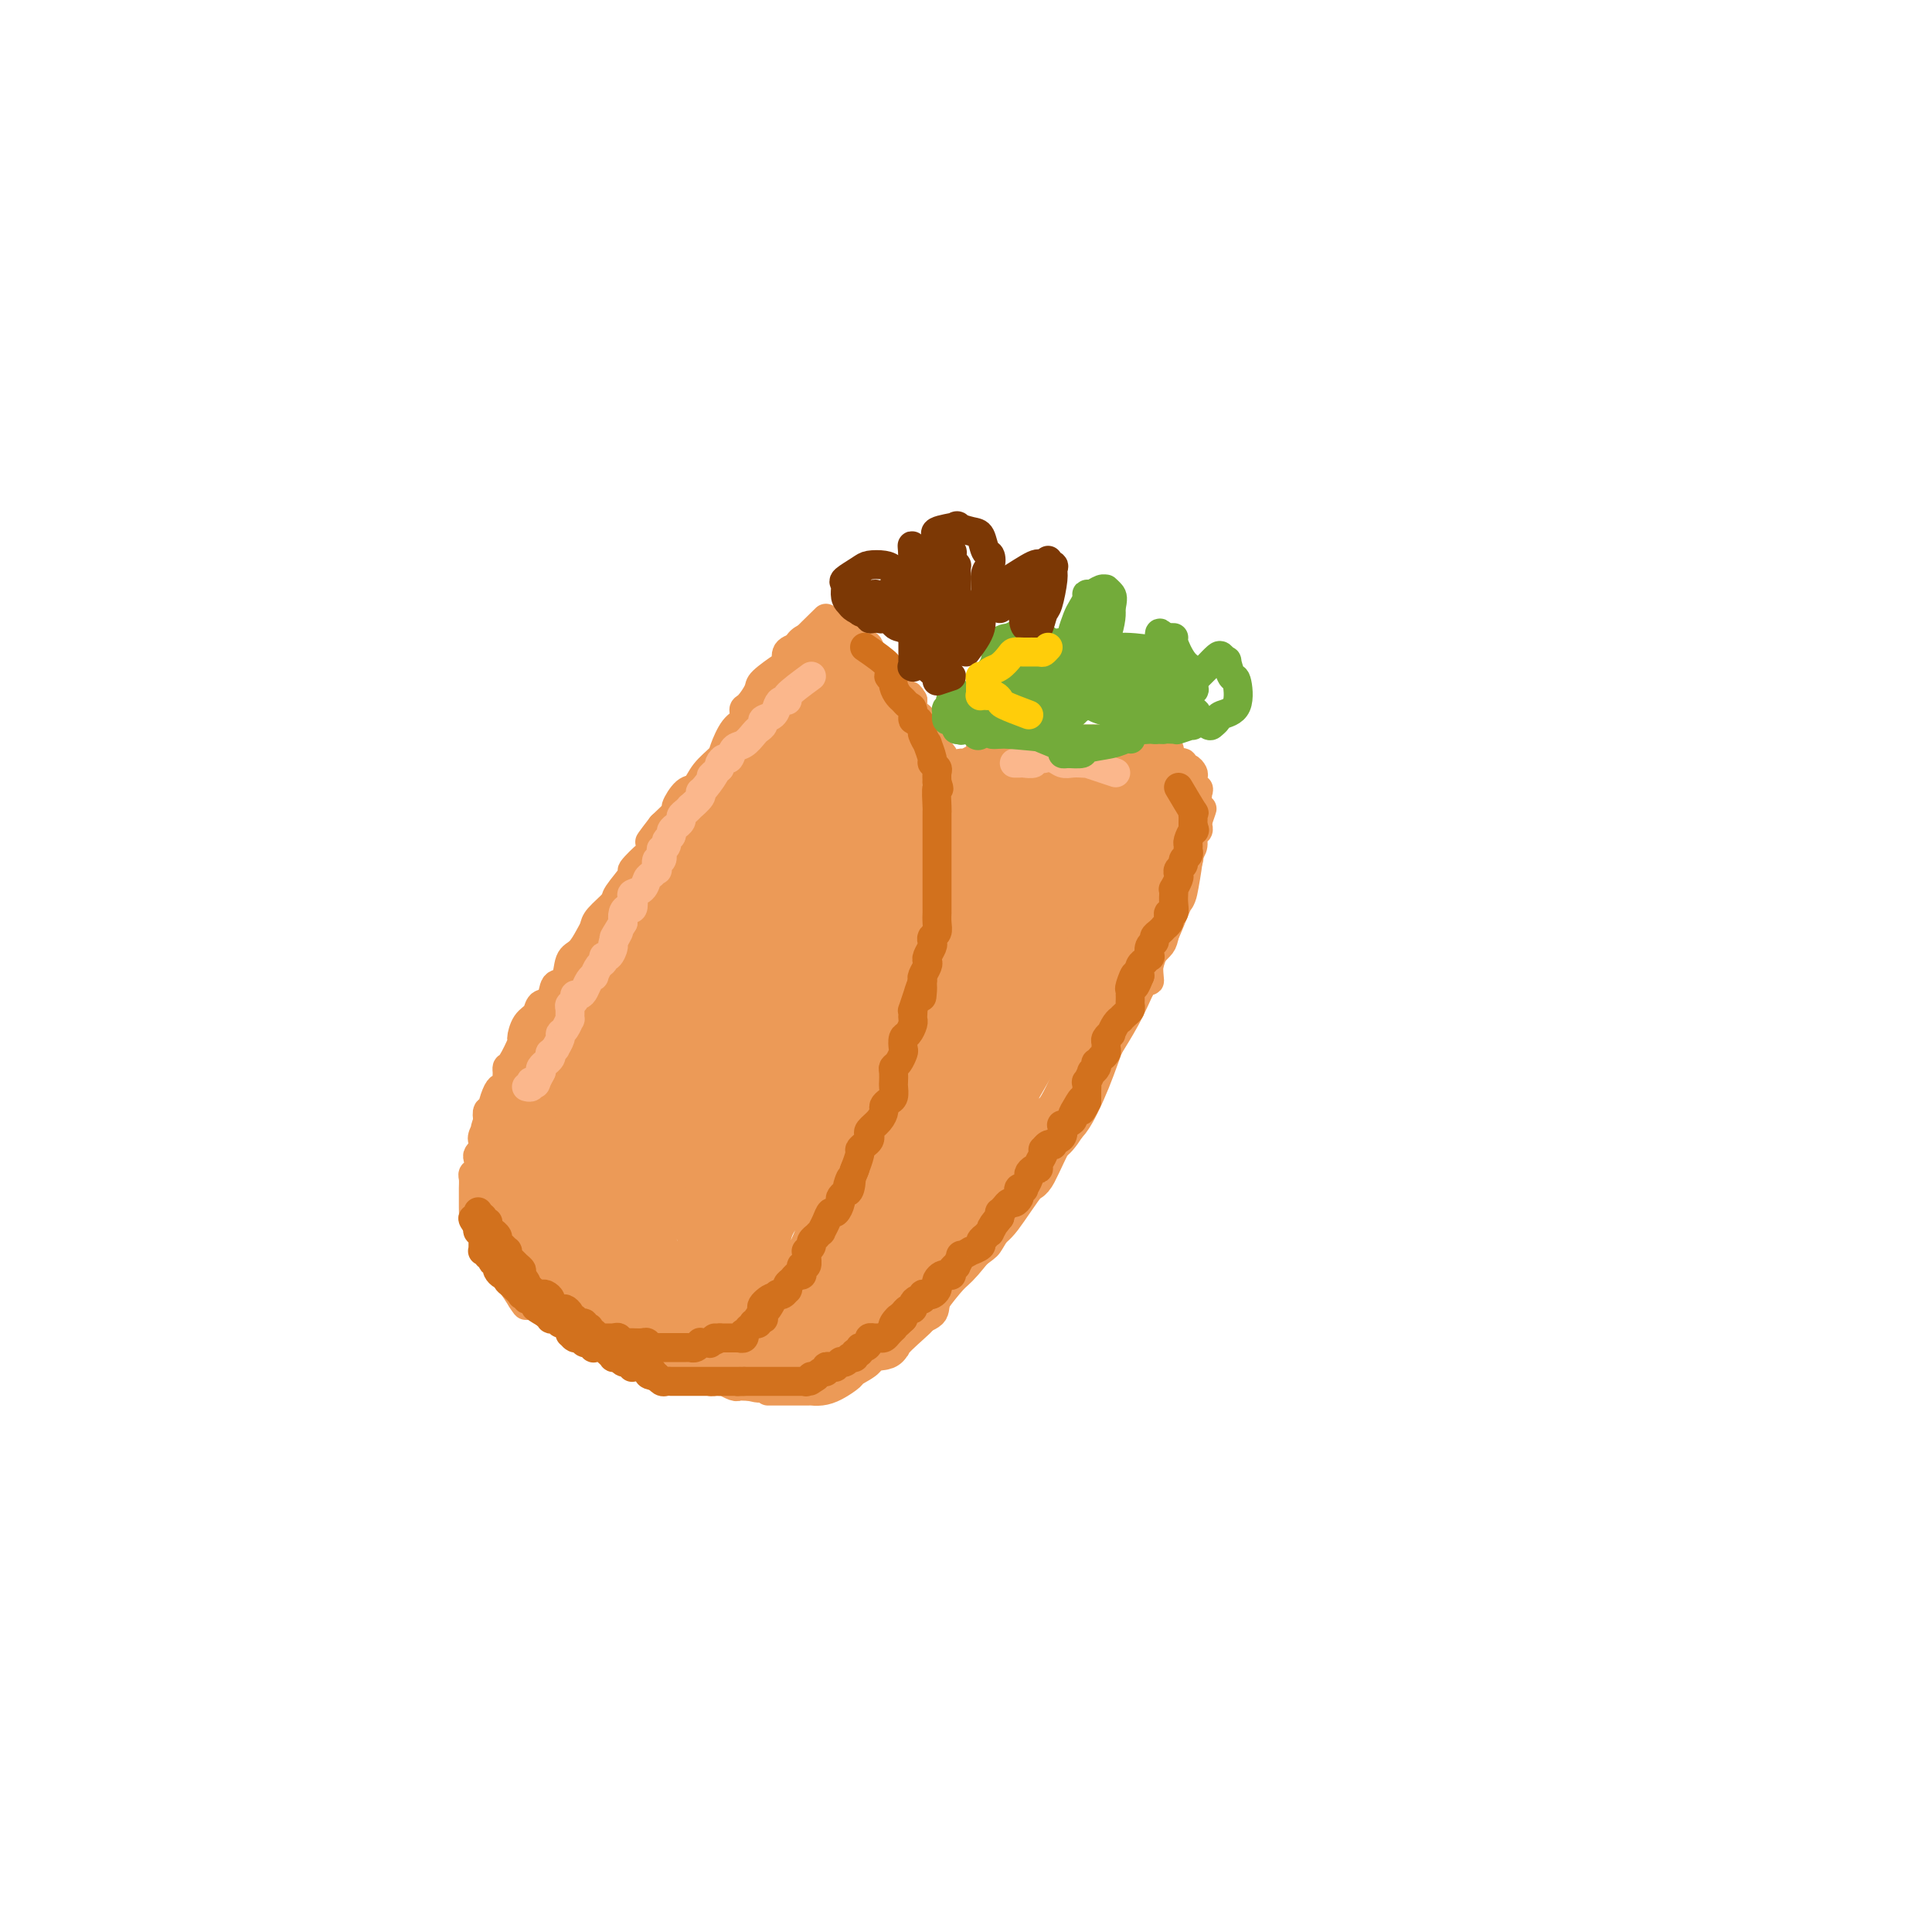 <svg viewBox='0 0 400 400' version='1.1' xmlns='http://www.w3.org/2000/svg' xmlns:xlink='http://www.w3.org/1999/xlink'><g fill='none' stroke='#EC9A57' stroke-width='6' stroke-linecap='round' stroke-linejoin='round'><path d='M171,128c-2.061,2.015 -4.121,4.029 -5,5c-0.879,0.971 -0.576,0.897 -1,1c-0.424,0.103 -1.576,0.382 -2,1c-0.424,0.618 -0.120,1.574 0,2c0.120,0.426 0.056,0.323 -1,1c-1.056,0.677 -3.105,2.135 -4,3c-0.895,0.865 -0.638,1.136 -1,2c-0.362,0.864 -1.344,2.322 -2,3c-0.656,0.678 -0.986,0.575 -1,1c-0.014,0.425 0.288,1.376 0,2c-0.288,0.624 -1.165,0.921 -2,2c-0.835,1.079 -1.626,2.941 -2,4c-0.374,1.059 -0.329,1.314 -1,2c-0.671,0.686 -2.058,1.803 -3,3c-0.942,1.197 -1.437,2.473 -2,3c-0.563,0.527 -1.192,0.306 -2,1c-0.808,0.694 -1.794,2.302 -2,3c-0.206,0.698 0.370,0.485 0,1c-0.370,0.515 -1.685,1.757 -3,3'/><path d='M137,171c-5.141,6.639 -0.992,1.737 0,1c0.992,-0.737 -1.171,2.692 -2,4c-0.829,1.308 -0.325,0.495 -1,1c-0.675,0.505 -2.531,2.327 -3,3c-0.469,0.673 0.449,0.197 0,1c-0.449,0.803 -2.266,2.885 -3,4c-0.734,1.115 -0.384,1.262 -1,2c-0.616,0.738 -2.196,2.068 -3,3c-0.804,0.932 -0.830,1.466 -1,2c-0.170,0.534 -0.483,1.068 -1,2c-0.517,0.932 -1.237,2.260 -2,3c-0.763,0.740 -1.571,0.890 -2,2c-0.429,1.110 -0.481,3.179 -1,4c-0.519,0.821 -1.504,0.392 -2,1c-0.496,0.608 -0.501,2.251 -1,3c-0.499,0.749 -1.491,0.603 -2,1c-0.509,0.397 -0.535,1.336 -1,2c-0.465,0.664 -1.368,1.053 -2,2c-0.632,0.947 -0.992,2.453 -1,3c-0.008,0.547 0.337,0.136 0,1c-0.337,0.864 -1.358,3.005 -2,4c-0.642,0.995 -0.907,0.844 -1,1c-0.093,0.156 -0.013,0.617 0,1c0.013,0.383 -0.039,0.687 0,1c0.039,0.313 0.169,0.634 0,1c-0.169,0.366 -0.637,0.776 -1,1c-0.363,0.224 -0.619,0.262 -1,1c-0.381,0.738 -0.886,2.177 -1,3c-0.114,0.823 0.161,1.029 0,1c-0.161,-0.029 -0.760,-0.294 -1,0c-0.240,0.294 -0.120,1.147 0,2'/><path d='M101,232c-1.177,3.218 -0.119,1.262 0,1c0.119,-0.262 -0.699,1.169 -1,2c-0.301,0.831 -0.084,1.063 0,1c0.084,-0.063 0.036,-0.421 0,0c-0.036,0.421 -0.061,1.622 0,2c0.061,0.378 0.209,-0.067 0,0c-0.209,0.067 -0.774,0.647 -1,1c-0.226,0.353 -0.113,0.480 0,1c0.113,0.520 0.226,1.435 0,2c-0.226,0.565 -0.793,0.781 -1,1c-0.207,0.219 -0.056,0.440 0,1c0.056,0.560 0.015,1.458 0,2c-0.015,0.542 -0.004,0.727 0,1c0.004,0.273 0.000,0.633 0,1c-0.000,0.367 0.003,0.741 0,1c-0.003,0.259 -0.011,0.402 0,1c0.011,0.598 0.040,1.652 0,2c-0.040,0.348 -0.150,-0.008 0,0c0.150,0.008 0.561,0.382 1,1c0.439,0.618 0.906,1.480 1,2c0.094,0.520 -0.186,0.698 0,1c0.186,0.302 0.836,0.726 1,1c0.164,0.274 -0.159,0.396 0,1c0.159,0.604 0.798,1.688 1,2c0.202,0.312 -0.035,-0.150 0,0c0.035,0.150 0.341,0.910 1,2c0.659,1.090 1.672,2.509 2,3c0.328,0.491 -0.027,0.055 0,0c0.027,-0.055 0.436,0.270 1,1c0.564,0.730 1.282,1.865 2,3'/><path d='M108,269c1.618,2.602 0.662,0.606 1,0c0.338,-0.606 1.968,0.179 3,1c1.032,0.821 1.464,1.678 2,2c0.536,0.322 1.175,0.109 2,0c0.825,-0.109 1.835,-0.114 2,0c0.165,0.114 -0.514,0.346 0,1c0.514,0.654 2.222,1.731 3,2c0.778,0.269 0.627,-0.269 1,0c0.373,0.269 1.270,1.347 2,2c0.730,0.653 1.294,0.882 2,1c0.706,0.118 1.555,0.126 2,0c0.445,-0.126 0.486,-0.387 1,0c0.514,0.387 1.501,1.423 2,2c0.499,0.577 0.509,0.697 1,1c0.491,0.303 1.463,0.789 2,1c0.537,0.211 0.638,0.148 1,0c0.362,-0.148 0.986,-0.379 2,0c1.014,0.379 2.418,1.368 3,2c0.582,0.632 0.341,0.905 1,1c0.659,0.095 2.218,0.011 3,0c0.782,-0.011 0.787,0.049 1,0c0.213,-0.049 0.636,-0.209 1,0c0.364,0.209 0.670,0.787 1,1c0.330,0.213 0.684,0.061 1,0c0.316,-0.061 0.595,-0.030 1,0c0.405,0.030 0.934,0.061 1,0c0.066,-0.061 -0.333,-0.212 0,0c0.333,0.212 1.399,0.789 2,1c0.601,0.211 0.739,0.057 1,0c0.261,-0.057 0.646,-0.016 1,0c0.354,0.016 0.677,0.008 1,0'/><path d='M155,287c3.427,0.773 1.496,0.207 1,0c-0.496,-0.207 0.445,-0.055 1,0c0.555,0.055 0.726,0.012 1,0c0.274,-0.012 0.651,0.008 1,0c0.349,-0.008 0.671,-0.042 1,0c0.329,0.042 0.666,0.161 1,0c0.334,-0.161 0.667,-0.600 1,-1c0.333,-0.400 0.668,-0.760 1,-1c0.332,-0.240 0.660,-0.359 1,-1c0.340,-0.641 0.691,-1.805 1,-2c0.309,-0.195 0.577,0.578 1,0c0.423,-0.578 1.000,-2.508 2,-4c1.000,-1.492 2.422,-2.548 3,-3c0.578,-0.452 0.312,-0.302 1,-1c0.688,-0.698 2.330,-2.243 3,-3c0.670,-0.757 0.367,-0.724 1,-2c0.633,-1.276 2.201,-3.860 3,-5c0.799,-1.140 0.830,-0.834 1,-2c0.170,-1.166 0.478,-3.803 1,-5c0.522,-1.197 1.258,-0.952 2,-2c0.742,-1.048 1.490,-3.387 2,-5c0.510,-1.613 0.784,-2.499 1,-3c0.216,-0.501 0.376,-0.616 1,-1c0.624,-0.384 1.712,-1.038 2,-2c0.288,-0.962 -0.225,-2.233 0,-3c0.225,-0.767 1.188,-1.028 2,-2c0.812,-0.972 1.475,-2.653 2,-4c0.525,-1.347 0.914,-2.361 1,-3c0.086,-0.639 -0.131,-0.903 0,-2c0.131,-1.097 0.609,-3.028 1,-4c0.391,-0.972 0.696,-0.986 1,-1'/><path d='M196,225c3.410,-8.050 1.435,-5.174 1,-5c-0.435,0.174 0.671,-2.355 1,-4c0.329,-1.645 -0.118,-2.408 0,-3c0.118,-0.592 0.801,-1.014 1,-2c0.199,-0.986 -0.087,-2.537 0,-4c0.087,-1.463 0.546,-2.837 1,-4c0.454,-1.163 0.904,-2.116 1,-3c0.096,-0.884 -0.160,-1.701 0,-3c0.160,-1.299 0.738,-3.081 1,-5c0.262,-1.919 0.210,-3.974 0,-5c-0.210,-1.026 -0.578,-1.023 -1,-2c-0.422,-0.977 -0.897,-2.933 -1,-4c-0.103,-1.067 0.165,-1.244 0,-2c-0.165,-0.756 -0.762,-2.089 -1,-3c-0.238,-0.911 -0.115,-1.399 0,-2c0.115,-0.601 0.223,-1.315 0,-2c-0.223,-0.685 -0.777,-1.342 -1,-2c-0.223,-0.658 -0.116,-1.318 0,-2c0.116,-0.682 0.242,-1.386 0,-2c-0.242,-0.614 -0.852,-1.138 -1,-2c-0.148,-0.862 0.167,-2.061 0,-3c-0.167,-0.939 -0.814,-1.616 -1,-2c-0.186,-0.384 0.091,-0.474 0,-1c-0.091,-0.526 -0.548,-1.487 -1,-2c-0.452,-0.513 -0.898,-0.576 -1,-1c-0.102,-0.424 0.141,-1.208 0,-2c-0.141,-0.792 -0.665,-1.594 -1,-2c-0.335,-0.406 -0.482,-0.418 -1,-1c-0.518,-0.582 -1.409,-1.734 -2,-2c-0.591,-0.266 -0.883,0.352 -1,0c-0.117,-0.352 -0.058,-1.676 0,-3'/><path d='M189,145c-1.338,-2.310 -0.683,-0.085 -1,0c-0.317,0.085 -1.604,-1.970 -2,-3c-0.396,-1.030 0.101,-1.037 0,-1c-0.101,0.037 -0.801,0.116 -1,0c-0.199,-0.116 0.102,-0.426 0,-1c-0.102,-0.574 -0.606,-1.411 -1,-2c-0.394,-0.589 -0.680,-0.932 -1,-1c-0.320,-0.068 -0.676,0.137 -1,0c-0.324,-0.137 -0.615,-0.615 -1,-1c-0.385,-0.385 -0.864,-0.677 -1,-1c-0.136,-0.323 0.069,-0.678 0,-1c-0.069,-0.322 -0.414,-0.611 -1,-1c-0.586,-0.389 -1.414,-0.879 -2,-1c-0.586,-0.121 -0.932,0.125 -1,0c-0.068,-0.125 0.140,-0.622 0,-1c-0.140,-0.378 -0.630,-0.637 -1,-1c-0.370,-0.363 -0.621,-0.829 -1,-1c-0.379,-0.171 -0.885,-0.046 -1,0c-0.115,0.046 0.161,0.012 0,0c-0.161,-0.012 -0.760,-0.004 -1,0c-0.240,0.004 -0.120,0.002 0,0'/><path d='M159,288c3.311,0.004 6.621,0.008 8,0c1.379,-0.008 0.825,-0.029 1,0c0.175,0.029 1.077,0.107 2,0c0.923,-0.107 1.865,-0.399 3,-1c1.135,-0.601 2.461,-1.512 3,-2c0.539,-0.488 0.291,-0.553 1,-1c0.709,-0.447 2.376,-1.274 3,-2c0.624,-0.726 0.207,-1.349 1,-2c0.793,-0.651 2.798,-1.331 4,-2c1.202,-0.669 1.602,-1.328 2,-2c0.398,-0.672 0.796,-1.357 2,-2c1.204,-0.643 3.216,-1.244 4,-2c0.784,-0.756 0.341,-1.667 1,-3c0.659,-1.333 2.420,-3.089 3,-4c0.580,-0.911 -0.020,-0.976 1,-2c1.020,-1.024 3.659,-3.006 5,-4c1.341,-0.994 1.383,-0.998 2,-2c0.617,-1.002 1.808,-3.001 3,-5'/><path d='M208,252c2.420,-3.414 0.971,-1.947 1,-2c0.029,-0.053 1.536,-1.624 3,-4c1.464,-2.376 2.884,-5.558 4,-7c1.116,-1.442 1.929,-1.146 3,-2c1.071,-0.854 2.401,-2.858 3,-4c0.599,-1.142 0.468,-1.422 1,-3c0.532,-1.578 1.726,-4.454 3,-7c1.274,-2.546 2.627,-4.761 4,-7c1.373,-2.239 2.767,-4.501 4,-7c1.233,-2.499 2.305,-5.234 3,-6c0.695,-0.766 1.012,0.437 1,0c-0.012,-0.437 -0.353,-2.515 0,-4c0.353,-1.485 1.400,-2.377 2,-3c0.600,-0.623 0.752,-0.977 1,-2c0.248,-1.023 0.592,-2.715 1,-4c0.408,-1.285 0.879,-2.165 1,-3c0.121,-0.835 -0.108,-1.627 0,-2c0.108,-0.373 0.555,-0.326 1,-1c0.445,-0.674 0.889,-2.068 1,-3c0.111,-0.932 -0.110,-1.401 0,-2c0.110,-0.599 0.551,-1.326 1,-2c0.449,-0.674 0.905,-1.294 1,-2c0.095,-0.706 -0.170,-1.499 0,-2c0.170,-0.501 0.777,-0.712 1,-1c0.223,-0.288 0.064,-0.654 0,-1c-0.064,-0.346 -0.032,-0.673 0,-1'/><path d='M248,170c1.706,-5.026 0.471,-1.091 0,-1c-0.471,0.091 -0.178,-3.663 0,-5c0.178,-1.337 0.241,-0.257 0,0c-0.241,0.257 -0.787,-0.308 -1,-1c-0.213,-0.692 -0.095,-1.510 0,-2c0.095,-0.490 0.166,-0.653 0,-1c-0.166,-0.347 -0.570,-0.877 -1,-1c-0.430,-0.123 -0.884,0.160 -1,0c-0.116,-0.160 0.108,-0.764 0,-1c-0.108,-0.236 -0.549,-0.106 -1,0c-0.451,0.106 -0.912,0.186 -1,0c-0.088,-0.186 0.196,-0.637 0,-1c-0.196,-0.363 -0.873,-0.637 -1,-1c-0.127,-0.363 0.298,-0.815 0,-1c-0.298,-0.185 -1.317,-0.102 -2,0c-0.683,0.102 -1.031,0.225 -2,0c-0.969,-0.225 -2.559,-0.796 -3,-1c-0.441,-0.204 0.267,-0.041 0,0c-0.267,0.041 -1.507,-0.042 -2,0c-0.493,0.042 -0.237,0.207 -1,0c-0.763,-0.207 -2.544,-0.788 -3,-1c-0.456,-0.212 0.414,-0.057 0,0c-0.414,0.057 -2.111,0.015 -3,0c-0.889,-0.015 -0.968,-0.004 -2,0c-1.032,0.004 -3.016,0.002 -5,0'/><path d='M219,153c-3.746,-0.292 -2.611,-0.022 -2,0c0.611,0.022 0.697,-0.204 -1,0c-1.697,0.204 -5.176,0.839 -7,1c-1.824,0.161 -1.994,-0.153 -2,0c-0.006,0.153 0.152,0.772 0,1c-0.152,0.228 -0.615,0.065 -1,0c-0.385,-0.065 -0.692,-0.033 -1,0c-0.308,0.033 -0.618,0.065 -1,0c-0.382,-0.065 -0.836,-0.229 -1,0c-0.164,0.229 -0.036,0.850 0,1c0.036,0.150 -0.018,-0.170 0,0c0.018,0.170 0.108,0.829 0,1c-0.108,0.171 -0.414,-0.146 -1,0c-0.586,0.146 -1.453,0.756 -2,1c-0.547,0.244 -0.773,0.122 -1,0'/><path d='M199,158c-3.110,1.001 -0.886,1.004 0,1c0.886,-0.004 0.434,-0.015 0,0c-0.434,0.015 -0.848,0.056 -1,0c-0.152,-0.056 -0.041,-0.207 0,0c0.041,0.207 0.012,0.774 0,1c-0.012,0.226 -0.006,0.113 0,0'/></g>
<g fill='none' stroke='#EC9A57' stroke-width='12' stroke-linecap='round' stroke-linejoin='round'><path d='M149,279c2.001,-0.429 4.001,-0.857 5,-1c0.999,-0.143 0.996,-0.000 1,0c0.004,0.000 0.016,-0.143 1,-1c0.984,-0.857 2.939,-2.429 4,-3c1.061,-0.571 1.228,-0.140 2,-1c0.772,-0.860 2.151,-3.009 3,-4c0.849,-0.991 1.170,-0.824 2,-2c0.830,-1.176 2.171,-3.694 3,-5c0.829,-1.306 1.147,-1.399 2,-3c0.853,-1.601 2.242,-4.709 3,-6c0.758,-1.291 0.885,-0.765 1,-2c0.115,-1.235 0.219,-4.233 1,-7c0.781,-2.767 2.238,-5.304 3,-7c0.762,-1.696 0.831,-2.550 1,-3c0.169,-0.450 0.440,-0.495 1,-2c0.560,-1.505 1.408,-4.468 2,-7c0.592,-2.532 0.929,-4.632 1,-6c0.071,-1.368 -0.125,-2.004 0,-4c0.125,-1.996 0.569,-5.354 1,-7c0.431,-1.646 0.848,-1.582 1,-3c0.152,-1.418 0.038,-4.319 0,-7c-0.038,-2.681 0.000,-5.141 0,-7c-0.000,-1.859 -0.039,-3.116 0,-4c0.039,-0.884 0.154,-1.395 0,-3c-0.154,-1.605 -0.577,-4.302 -1,-7'/><path d='M186,177c-0.089,-7.791 -0.811,-6.269 -1,-6c-0.189,0.269 0.157,-0.714 0,-2c-0.157,-1.286 -0.815,-2.875 -1,-4c-0.185,-1.125 0.104,-1.785 0,-3c-0.104,-1.215 -0.601,-2.984 -1,-4c-0.399,-1.016 -0.699,-1.279 -1,-2c-0.301,-0.721 -0.601,-1.900 -1,-3c-0.399,-1.100 -0.895,-2.122 -1,-3c-0.105,-0.878 0.182,-1.611 0,-2c-0.182,-0.389 -0.832,-0.433 -1,-1c-0.168,-0.567 0.147,-1.658 0,-2c-0.147,-0.342 -0.757,0.063 -1,0c-0.243,-0.063 -0.118,-0.595 0,-1c0.118,-0.405 0.229,-0.683 0,-1c-0.229,-0.317 -0.797,-0.673 -1,-1c-0.203,-0.327 -0.041,-0.623 0,-1c0.041,-0.377 -0.041,-0.833 0,-1c0.041,-0.167 0.204,-0.045 0,0c-0.204,0.045 -0.776,0.012 -1,0c-0.224,-0.012 -0.100,-0.004 0,0c0.100,0.004 0.177,0.004 0,0c-0.177,-0.004 -0.607,-0.011 -1,0c-0.393,0.011 -0.748,0.040 -1,0c-0.252,-0.040 -0.399,-0.148 -1,0c-0.601,0.148 -1.656,0.554 -2,1c-0.344,0.446 0.021,0.934 0,1c-0.021,0.066 -0.429,-0.290 -1,0c-0.571,0.290 -1.306,1.226 -2,2c-0.694,0.774 -1.347,1.387 -2,2'/><path d='M166,146c-2.041,1.055 -1.644,1.191 -2,2c-0.356,0.809 -1.464,2.291 -2,3c-0.536,0.709 -0.499,0.644 -1,1c-0.501,0.356 -1.538,1.131 -2,2c-0.462,0.869 -0.347,1.832 -1,3c-0.653,1.168 -2.073,2.543 -3,4c-0.927,1.457 -1.361,2.998 -2,4c-0.639,1.002 -1.482,1.467 -2,2c-0.518,0.533 -0.710,1.134 -1,2c-0.290,0.866 -0.678,1.999 -1,3c-0.322,1.001 -0.577,1.872 -1,3c-0.423,1.128 -1.014,2.514 -2,4c-0.986,1.486 -2.366,3.073 -3,4c-0.634,0.927 -0.521,1.196 -1,2c-0.479,0.804 -1.551,2.145 -2,3c-0.449,0.855 -0.275,1.224 -1,2c-0.725,0.776 -2.349,1.960 -3,3c-0.651,1.040 -0.330,1.937 -1,3c-0.670,1.063 -2.333,2.293 -3,3c-0.667,0.707 -0.339,0.893 -1,2c-0.661,1.107 -2.310,3.136 -3,4c-0.690,0.864 -0.421,0.562 -1,1c-0.579,0.438 -2.006,1.617 -3,3c-0.994,1.383 -1.555,2.969 -2,4c-0.445,1.031 -0.772,1.508 -1,2c-0.228,0.492 -0.355,0.999 -1,2c-0.645,1.001 -1.808,2.495 -3,4c-1.192,1.505 -2.412,3.022 -3,4c-0.588,0.978 -0.543,1.417 -1,2c-0.457,0.583 -1.416,1.309 -2,2c-0.584,0.691 -0.792,1.345 -1,2'/><path d='M110,231c-8.887,13.670 -3.103,5.343 -1,3c2.103,-2.343 0.526,1.296 0,3c-0.526,1.704 -0.002,1.473 0,2c0.002,0.527 -0.517,1.812 -1,3c-0.483,1.188 -0.929,2.279 -1,3c-0.071,0.721 0.233,1.070 0,1c-0.233,-0.070 -1.001,-0.561 -1,0c0.001,0.561 0.772,2.175 1,3c0.228,0.825 -0.088,0.862 0,1c0.088,0.138 0.581,0.376 1,1c0.419,0.624 0.764,1.633 1,3c0.236,1.367 0.364,3.091 1,4c0.636,0.909 1.779,1.005 3,2c1.221,0.995 2.520,2.891 3,4c0.480,1.109 0.143,1.430 1,2c0.857,0.570 2.910,1.389 4,2c1.090,0.611 1.217,1.015 2,2c0.783,0.985 2.221,2.550 3,3c0.779,0.450 0.898,-0.215 1,0c0.102,0.215 0.185,1.312 1,2c0.815,0.688 2.361,0.969 3,1c0.639,0.031 0.370,-0.188 1,0c0.630,0.188 2.159,0.781 3,1c0.841,0.219 0.993,0.062 1,0c0.007,-0.062 -0.132,-0.031 0,0c0.132,0.031 0.535,0.061 2,0c1.465,-0.061 3.992,-0.212 5,0c1.008,0.212 0.497,0.789 1,1c0.503,0.211 2.020,0.057 3,0c0.980,-0.057 1.423,-0.016 2,0c0.577,0.016 1.289,0.008 2,0'/><path d='M151,278c3.964,0.463 2.376,0.120 2,0c-0.376,-0.120 0.462,-0.019 1,0c0.538,0.019 0.778,-0.046 1,0c0.222,0.046 0.427,0.201 1,0c0.573,-0.201 1.516,-0.758 2,-1c0.484,-0.242 0.510,-0.170 1,-1c0.490,-0.830 1.444,-2.563 2,-3c0.556,-0.437 0.715,0.422 1,0c0.285,-0.422 0.696,-2.124 1,-3c0.304,-0.876 0.499,-0.924 0,-2c-0.499,-1.076 -1.694,-3.179 -2,-4c-0.306,-0.821 0.276,-0.359 -1,-2c-1.276,-1.641 -4.412,-5.385 -6,-7c-1.588,-1.615 -1.629,-1.102 -3,-2c-1.371,-0.898 -4.070,-3.207 -7,-5c-2.930,-1.793 -6.089,-3.069 -8,-4c-1.911,-0.931 -2.574,-1.517 -5,-2c-2.426,-0.483 -6.615,-0.864 -9,-1c-2.385,-0.136 -2.968,-0.028 -4,0c-1.032,0.028 -2.515,-0.023 -4,0c-1.485,0.023 -2.973,0.121 -4,1c-1.027,0.879 -1.593,2.541 -2,3c-0.407,0.459 -0.655,-0.283 0,1c0.655,1.283 2.213,4.592 3,6c0.787,1.408 0.805,0.913 3,3c2.195,2.087 6.569,6.754 9,9c2.431,2.246 2.919,2.072 5,3c2.081,0.928 5.754,2.960 8,4c2.246,1.040 3.066,1.088 4,1c0.934,-0.088 1.981,-0.311 3,-1c1.019,-0.689 2.009,-1.845 3,-3'/><path d='M146,268c1.203,-0.999 1.209,-1.495 1,-4c-0.209,-2.505 -0.635,-7.017 -1,-9c-0.365,-1.983 -0.671,-1.435 -2,-3c-1.329,-1.565 -3.681,-5.243 -5,-7c-1.319,-1.757 -1.606,-1.595 -3,-2c-1.394,-0.405 -3.896,-1.378 -5,-2c-1.104,-0.622 -0.810,-0.894 -2,-1c-1.190,-0.106 -3.865,-0.047 -5,0c-1.135,0.047 -0.732,0.082 -1,1c-0.268,0.918 -1.209,2.718 -2,4c-0.791,1.282 -1.434,2.045 -1,4c0.434,1.955 1.945,5.102 3,7c1.055,1.898 1.656,2.547 3,4c1.344,1.453 3.433,3.709 5,5c1.567,1.291 2.614,1.616 4,2c1.386,0.384 3.113,0.827 5,1c1.887,0.173 3.935,0.075 5,0c1.065,-0.075 1.148,-0.126 2,-1c0.852,-0.874 2.474,-2.571 3,-4c0.526,-1.429 -0.043,-2.591 0,-4c0.043,-1.409 0.698,-3.064 -1,-6c-1.698,-2.936 -5.749,-7.151 -8,-9c-2.251,-1.849 -2.701,-1.330 -4,-2c-1.299,-0.670 -3.447,-2.528 -6,-4c-2.553,-1.472 -5.510,-2.558 -8,-3c-2.490,-0.442 -4.512,-0.240 -6,0c-1.488,0.240 -2.440,0.517 -3,1c-0.560,0.483 -0.727,1.171 -1,2c-0.273,0.829 -0.650,1.800 0,4c0.650,2.200 2.329,5.629 4,8c1.671,2.371 3.336,3.686 5,5'/><path d='M122,255c3.006,3.837 6.019,6.931 9,9c2.981,2.069 5.928,3.114 8,4c2.072,0.886 3.269,1.611 4,2c0.731,0.389 0.996,0.440 2,0c1.004,-0.440 2.749,-1.371 4,-2c1.251,-0.629 2.010,-0.956 2,-4c-0.010,-3.044 -0.787,-8.807 -1,-12c-0.213,-3.193 0.139,-3.818 -1,-6c-1.139,-2.182 -3.769,-5.922 -6,-8c-2.231,-2.078 -4.063,-2.495 -5,-3c-0.937,-0.505 -0.980,-1.098 -2,-1c-1.020,0.098 -3.017,0.887 -4,1c-0.983,0.113 -0.954,-0.450 -1,2c-0.046,2.450 -0.169,7.914 0,11c0.169,3.086 0.631,3.794 2,7c1.369,3.206 3.646,8.911 5,12c1.354,3.089 1.786,3.564 3,5c1.214,1.436 3.212,3.834 4,5c0.788,1.166 0.368,1.099 1,1c0.632,-0.099 2.316,-0.229 3,0c0.684,0.229 0.369,0.819 1,0c0.631,-0.819 2.207,-3.046 3,-4c0.793,-0.954 0.804,-0.634 1,-1c0.196,-0.366 0.578,-1.418 1,-2c0.422,-0.582 0.883,-0.695 1,-1c0.117,-0.305 -0.109,-0.801 0,-1c0.109,-0.199 0.555,-0.099 1,0'/><path d='M157,269c1.239,-1.148 0.335,0.481 0,1c-0.335,0.519 -0.103,-0.071 0,0c0.103,0.071 0.078,0.804 0,1c-0.078,0.196 -0.207,-0.143 0,0c0.207,0.143 0.751,0.769 1,1c0.249,0.231 0.203,0.067 0,0c-0.203,-0.067 -0.561,-0.037 0,0c0.561,0.037 2.043,0.080 3,0c0.957,-0.080 1.388,-0.282 2,-1c0.612,-0.718 1.403,-1.952 2,-3c0.597,-1.048 1.000,-1.911 2,-4c1.000,-2.089 2.597,-5.405 4,-9c1.403,-3.595 2.610,-7.468 3,-10c0.390,-2.532 -0.039,-3.724 0,-5c0.039,-1.276 0.546,-2.636 1,-4c0.454,-1.364 0.853,-2.733 1,-4c0.147,-1.267 0.040,-2.432 0,-3c-0.040,-0.568 -0.014,-0.538 0,-1c0.014,-0.462 0.016,-1.416 0,-2c-0.016,-0.584 -0.049,-0.798 0,-1c0.049,-0.202 0.179,-0.391 -1,1c-1.179,1.391 -3.666,4.361 -5,6c-1.334,1.639 -1.514,1.948 -3,5c-1.486,3.052 -4.279,8.847 -6,12c-1.721,3.153 -2.370,3.665 -3,6c-0.630,2.335 -1.241,6.492 -2,8c-0.759,1.508 -1.666,0.368 -2,1c-0.334,0.632 -0.095,3.038 0,4c0.095,0.962 0.048,0.481 0,0'/><path d='M154,268c-2.315,4.744 -1.602,1.103 -1,0c0.602,-1.103 1.093,0.331 1,0c-0.093,-0.331 -0.770,-2.428 0,-6c0.770,-3.572 2.988,-8.620 4,-11c1.012,-2.380 0.817,-2.092 2,-6c1.183,-3.908 3.744,-12.013 5,-16c1.256,-3.987 1.208,-3.856 2,-8c0.792,-4.144 2.423,-12.563 3,-17c0.577,-4.437 0.098,-4.893 0,-7c-0.098,-2.107 0.184,-5.864 0,-8c-0.184,-2.136 -0.834,-2.650 -1,-3c-0.166,-0.350 0.151,-0.537 0,-1c-0.151,-0.463 -0.771,-1.203 -1,-1c-0.229,0.203 -0.068,1.348 0,2c0.068,0.652 0.042,0.812 -1,5c-1.042,4.188 -3.100,12.406 -5,20c-1.900,7.594 -3.640,14.566 -4,18c-0.360,3.434 0.661,3.332 0,6c-0.661,2.668 -3.004,8.108 -4,10c-0.996,1.892 -0.644,0.238 -1,1c-0.356,0.762 -1.419,3.941 -2,5c-0.581,1.059 -0.681,-0.002 -1,0c-0.319,0.002 -0.856,1.068 -1,1c-0.144,-0.068 0.105,-1.271 0,-2c-0.105,-0.729 -0.565,-0.984 0,-5c0.565,-4.016 2.154,-11.791 3,-16c0.846,-4.209 0.948,-4.850 2,-9c1.052,-4.150 3.052,-11.810 5,-18c1.948,-6.190 3.842,-10.912 5,-14c1.158,-3.088 1.579,-4.544 2,-6'/><path d='M166,182c2.854,-11.620 1.491,-9.169 1,-9c-0.491,0.169 -0.108,-1.943 0,-3c0.108,-1.057 -0.057,-1.058 0,-1c0.057,0.058 0.338,0.173 0,0c-0.338,-0.173 -1.296,-0.636 -3,2c-1.704,2.636 -4.156,8.372 -6,13c-1.844,4.628 -3.082,8.149 -4,11c-0.918,2.851 -1.517,5.034 -3,10c-1.483,4.966 -3.850,12.716 -5,17c-1.150,4.284 -1.083,5.101 -2,7c-0.917,1.899 -2.818,4.881 -4,7c-1.182,2.119 -1.645,3.376 -2,4c-0.355,0.624 -0.601,0.615 -1,1c-0.399,0.385 -0.950,1.166 -1,1c-0.050,-0.166 0.401,-1.277 1,-4c0.599,-2.723 1.344,-7.056 2,-10c0.656,-2.944 1.222,-4.497 3,-8c1.778,-3.503 4.768,-8.956 7,-14c2.232,-5.044 3.708,-9.680 5,-13c1.292,-3.320 2.402,-5.326 3,-7c0.598,-1.674 0.685,-3.017 1,-5c0.315,-1.983 0.856,-4.605 1,-6c0.144,-1.395 -0.111,-1.561 0,-2c0.111,-0.439 0.588,-1.151 0,-1c-0.588,0.151 -2.240,1.164 -5,5c-2.760,3.836 -6.628,10.494 -9,14c-2.372,3.506 -3.249,3.859 -5,7c-1.751,3.141 -4.375,9.071 -7,15'/><path d='M133,213c-4.561,7.232 -2.963,4.813 -3,6c-0.037,1.187 -1.711,5.980 -3,8c-1.289,2.020 -2.195,1.268 -3,2c-0.805,0.732 -1.509,2.949 -2,4c-0.491,1.051 -0.769,0.935 -1,1c-0.231,0.065 -0.415,0.311 -1,1c-0.585,0.689 -1.571,1.822 -1,1c0.571,-0.822 2.699,-3.597 4,-5c1.301,-1.403 1.775,-1.432 4,-5c2.225,-3.568 6.199,-10.673 8,-14c1.801,-3.327 1.428,-2.876 3,-6c1.572,-3.124 5.090,-9.823 7,-13c1.910,-3.177 2.211,-2.833 3,-5c0.789,-2.167 2.067,-6.846 3,-9c0.933,-2.154 1.522,-1.785 2,-3c0.478,-1.215 0.845,-4.016 1,-5c0.155,-0.984 0.096,-0.150 0,0c-0.096,0.150 -0.230,-0.382 0,-1c0.230,-0.618 0.825,-1.322 0,-1c-0.825,0.322 -3.070,1.669 -4,2c-0.930,0.331 -0.545,-0.353 -2,1c-1.455,1.353 -4.750,4.744 -8,9c-3.250,4.256 -6.455,9.377 -8,12c-1.545,2.623 -1.432,2.748 -3,5c-1.568,2.252 -4.819,6.632 -6,9c-1.181,2.368 -0.292,2.726 -1,4c-0.708,1.274 -3.015,3.465 -4,5c-0.985,1.535 -0.650,2.413 -1,3c-0.350,0.587 -1.386,0.882 -2,1c-0.614,0.118 -0.807,0.059 -1,0'/><path d='M114,220c-3.980,6.011 -0.929,1.540 0,0c0.929,-1.540 -0.265,-0.147 0,-1c0.265,-0.853 1.990,-3.952 3,-6c1.010,-2.048 1.304,-3.044 2,-4c0.696,-0.956 1.794,-1.870 3,-3c1.206,-1.130 2.521,-2.475 4,-4c1.479,-1.525 3.124,-3.231 4,-4c0.876,-0.769 0.984,-0.601 2,-2c1.016,-1.399 2.941,-4.364 4,-6c1.059,-1.636 1.254,-1.941 2,-3c0.746,-1.059 2.044,-2.872 3,-4c0.956,-1.128 1.571,-1.572 2,-2c0.429,-0.428 0.673,-0.842 1,-1c0.327,-0.158 0.739,-0.062 1,0c0.261,0.062 0.372,0.089 0,0c-0.372,-0.089 -1.228,-0.295 -2,0c-0.772,0.295 -1.460,1.092 -3,3c-1.540,1.908 -3.930,4.928 -6,8c-2.070,3.072 -3.819,6.197 -5,8c-1.181,1.803 -1.794,2.285 -3,4c-1.206,1.715 -3.006,4.662 -4,6c-0.994,1.338 -1.184,1.065 -2,2c-0.816,0.935 -2.259,3.076 -3,4c-0.741,0.924 -0.782,0.632 -1,1c-0.218,0.368 -0.615,1.398 -1,2c-0.385,0.602 -0.757,0.778 -1,1c-0.243,0.222 -0.355,0.492 0,0c0.355,-0.492 1.178,-1.746 2,-3'/><path d='M116,216c-3.210,4.886 2.266,-0.400 6,-5c3.734,-4.600 5.727,-8.515 9,-13c3.273,-4.485 7.827,-9.540 10,-12c2.173,-2.460 1.967,-2.327 4,-4c2.033,-1.673 6.307,-5.154 8,-7c1.693,-1.846 0.807,-2.057 2,-4c1.193,-1.943 4.467,-5.617 6,-8c1.533,-2.383 1.325,-3.477 2,-5c0.675,-1.523 2.233,-3.477 3,-5c0.767,-1.523 0.741,-2.614 1,-4c0.259,-1.386 0.801,-3.065 1,-4c0.199,-0.935 0.055,-1.126 0,-2c-0.055,-0.874 -0.019,-2.430 0,-3c0.019,-0.570 0.023,-0.152 0,0c-0.023,0.152 -0.074,0.040 0,0c0.074,-0.040 0.271,-0.007 0,0c-0.271,0.007 -1.011,-0.013 -1,0c0.011,0.013 0.774,0.057 0,1c-0.774,0.943 -3.085,2.785 -4,4c-0.915,1.215 -0.435,1.803 -1,3c-0.565,1.197 -2.176,3.003 -3,4c-0.824,0.997 -0.861,1.185 -1,2c-0.139,0.815 -0.382,2.258 -1,3c-0.618,0.742 -1.613,0.785 -2,1c-0.387,0.215 -0.166,0.604 0,1c0.166,0.396 0.275,0.799 0,1c-0.275,0.201 -0.936,0.200 -1,0c-0.064,-0.200 0.468,-0.600 1,-1'/><path d='M155,159c-1.778,3.123 0.278,1.431 2,-1c1.722,-2.431 3.110,-5.600 4,-7c0.890,-1.400 1.282,-1.033 2,-2c0.718,-0.967 1.761,-3.270 2,-4c0.239,-0.730 -0.328,0.113 0,0c0.328,-0.113 1.551,-1.182 2,-2c0.449,-0.818 0.124,-1.386 0,-2c-0.124,-0.614 -0.047,-1.275 0,-2c0.047,-0.725 0.066,-1.515 0,-2c-0.066,-0.485 -0.216,-0.667 0,-1c0.216,-0.333 0.797,-0.818 1,-1c0.203,-0.182 0.026,-0.060 0,0c-0.026,0.060 0.098,0.057 0,0c-0.098,-0.057 -0.419,-0.167 0,0c0.419,0.167 1.577,0.610 2,1c0.423,0.390 0.110,0.727 1,2c0.890,1.273 2.982,3.484 4,5c1.018,1.516 0.963,2.339 1,4c0.037,1.661 0.167,4.161 1,7c0.833,2.839 2.367,6.019 3,8c0.633,1.981 0.363,2.764 1,5c0.637,2.236 2.182,5.925 3,8c0.818,2.075 0.909,2.538 1,3'/><path d='M185,178c2.486,7.659 1.202,5.807 1,7c-0.202,1.193 0.679,5.431 1,8c0.321,2.569 0.083,3.469 0,4c-0.083,0.531 -0.011,0.692 0,2c0.011,1.308 -0.039,3.764 0,5c0.039,1.236 0.165,1.254 0,2c-0.165,0.746 -0.622,2.222 -1,3c-0.378,0.778 -0.675,0.860 -1,2c-0.325,1.140 -0.676,3.339 -1,4c-0.324,0.661 -0.620,-0.216 -1,0c-0.380,0.216 -0.844,1.524 -1,1c-0.156,-0.524 -0.004,-2.882 0,-4c0.004,-1.118 -0.138,-0.996 0,-4c0.138,-3.004 0.557,-9.133 1,-12c0.443,-2.867 0.909,-2.472 1,-7c0.091,-4.528 -0.192,-13.980 0,-19c0.192,-5.020 0.861,-5.608 0,-8c-0.861,-2.392 -3.252,-6.588 -4,-8c-0.748,-1.412 0.148,-0.039 0,0c-0.148,0.039 -1.338,-1.256 -2,-2c-0.662,-0.744 -0.794,-0.937 -1,-1c-0.206,-0.063 -0.484,0.004 -1,0c-0.516,-0.004 -1.270,-0.081 -2,1c-0.730,1.081 -1.436,3.319 -2,5c-0.564,1.681 -0.984,2.807 -1,6c-0.016,3.193 0.374,8.455 1,14c0.626,5.545 1.488,11.372 2,15c0.512,3.628 0.673,5.055 1,8c0.327,2.945 0.819,7.408 1,10c0.181,2.592 0.052,3.312 0,4c-0.052,0.688 -0.026,1.344 0,2'/><path d='M176,216c0.773,8.321 0.206,2.624 0,1c-0.206,-1.624 -0.052,0.826 0,0c0.052,-0.826 0.002,-4.928 0,-8c-0.002,-3.072 0.046,-5.114 0,-7c-0.046,-1.886 -0.184,-3.615 0,-9c0.184,-5.385 0.690,-14.427 1,-19c0.310,-4.573 0.422,-4.676 1,-7c0.578,-2.324 1.620,-6.869 2,-9c0.380,-2.131 0.099,-1.847 0,-2c-0.099,-0.153 -0.015,-0.743 0,-1c0.015,-0.257 -0.039,-0.179 0,0c0.039,0.179 0.173,0.461 0,1c-0.173,0.539 -0.651,1.334 -1,2c-0.349,0.666 -0.570,1.202 -1,4c-0.430,2.798 -1.071,7.858 -2,13c-0.929,5.142 -2.147,10.365 -3,13c-0.853,2.635 -1.341,2.683 -2,5c-0.659,2.317 -1.490,6.905 -2,9c-0.510,2.095 -0.701,1.698 -1,2c-0.299,0.302 -0.708,1.303 -1,2c-0.292,0.697 -0.467,1.091 -1,1c-0.533,-0.091 -1.425,-0.666 -2,-1c-0.575,-0.334 -0.834,-0.428 -2,-3c-1.166,-2.572 -3.241,-7.622 -4,-10c-0.759,-2.378 -0.203,-2.083 0,-5c0.203,-2.917 0.055,-9.047 0,-12c-0.055,-2.953 -0.015,-2.728 0,-4c0.015,-1.272 0.004,-4.042 0,-5c-0.004,-0.958 -0.001,-0.104 0,0c0.001,0.104 0.000,-0.542 0,-1c-0.000,-0.458 -0.000,-0.729 0,-1'/><path d='M158,165c-0.015,-4.467 -0.052,-1.635 0,-1c0.052,0.635 0.194,-0.928 0,-1c-0.194,-0.072 -0.726,1.346 -1,2c-0.274,0.654 -0.292,0.542 -1,1c-0.708,0.458 -2.105,1.485 -3,2c-0.895,0.515 -1.286,0.519 -2,1c-0.714,0.481 -1.750,1.439 -2,2c-0.250,0.561 0.287,0.724 0,1c-0.287,0.276 -1.396,0.666 -2,1c-0.604,0.334 -0.703,0.611 -1,1c-0.297,0.389 -0.794,0.891 -1,1c-0.206,0.109 -0.123,-0.174 0,0c0.123,0.174 0.285,0.805 0,1c-0.285,0.195 -1.016,-0.047 -1,0c0.016,0.047 0.778,0.381 1,0c0.222,-0.381 -0.098,-1.479 0,-2c0.098,-0.521 0.614,-0.464 1,-1c0.386,-0.536 0.643,-1.663 1,-2c0.357,-0.337 0.814,0.116 1,0c0.186,-0.116 0.103,-0.802 0,-1c-0.103,-0.198 -0.224,0.093 0,0c0.224,-0.093 0.792,-0.571 1,-1c0.208,-0.429 0.056,-0.808 0,-1c-0.056,-0.192 -0.016,-0.198 0,0c0.016,0.198 0.008,0.599 0,1'/><path d='M149,169c0.546,-0.729 -0.087,0.449 -1,1c-0.913,0.551 -2.104,0.476 -3,1c-0.896,0.524 -1.496,1.647 -2,2c-0.504,0.353 -0.912,-0.065 -1,0c-0.088,0.065 0.144,0.611 0,1c-0.144,0.389 -0.665,0.621 -1,1c-0.335,0.379 -0.485,0.907 0,1c0.485,0.093 1.604,-0.248 2,0c0.396,0.248 0.067,1.084 2,1c1.933,-0.084 6.126,-1.087 8,-2c1.874,-0.913 1.427,-1.736 3,-3c1.573,-1.264 5.167,-2.970 8,-5c2.833,-2.030 4.907,-4.385 6,-6c1.093,-1.615 1.205,-2.489 2,-3c0.795,-0.511 2.273,-0.659 3,-1c0.727,-0.341 0.704,-0.876 1,-1c0.296,-0.124 0.910,0.162 1,0c0.090,-0.162 -0.346,-0.772 0,-1c0.346,-0.228 1.472,-0.072 2,0c0.528,0.072 0.457,0.062 1,0c0.543,-0.062 1.700,-0.177 2,0c0.300,0.177 -0.256,0.644 0,1c0.256,0.356 1.326,0.601 2,1c0.674,0.399 0.954,0.952 1,1c0.046,0.048 -0.142,-0.409 0,0c0.142,0.409 0.616,1.685 1,2c0.384,0.315 0.680,-0.330 1,0c0.320,0.330 0.663,1.635 1,2c0.337,0.365 0.668,-0.209 1,1c0.332,1.209 0.666,4.203 1,6c0.334,1.797 0.667,2.399 1,3'/><path d='M191,172c0.704,3.206 0.964,6.220 1,7c0.036,0.780 -0.152,-0.674 0,3c0.152,3.674 0.643,12.475 0,18c-0.643,5.525 -2.420,7.774 -3,9c-0.580,1.226 0.037,1.427 0,2c-0.037,0.573 -0.727,1.516 -1,2c-0.273,0.484 -0.128,0.507 0,1c0.128,0.493 0.238,1.454 0,2c-0.238,0.546 -0.826,0.676 -1,1c-0.174,0.324 0.066,0.843 0,1c-0.066,0.157 -0.437,-0.046 0,-2c0.437,-1.954 1.684,-5.659 2,-8c0.316,-2.341 -0.297,-3.318 0,-6c0.297,-2.682 1.506,-7.068 2,-9c0.494,-1.932 0.273,-1.408 0,-3c-0.273,-1.592 -0.598,-5.299 -1,-7c-0.402,-1.701 -0.882,-1.395 -1,-3c-0.118,-1.605 0.127,-5.120 0,-7c-0.127,-1.880 -0.627,-2.123 -1,-3c-0.373,-0.877 -0.621,-2.387 -1,-4c-0.379,-1.613 -0.890,-3.329 -1,-4c-0.110,-0.671 0.182,-0.298 0,-1c-0.182,-0.702 -0.836,-2.478 -1,-3c-0.164,-0.522 0.162,0.211 0,0c-0.162,-0.211 -0.813,-1.364 -1,-2c-0.187,-0.636 0.089,-0.753 0,-1c-0.089,-0.247 -0.545,-0.623 -1,-1'/><path d='M183,154c-1.220,-5.569 -0.270,-1.491 0,0c0.270,1.491 -0.138,0.396 0,0c0.138,-0.396 0.824,-0.094 1,0c0.176,0.094 -0.157,-0.019 0,0c0.157,0.019 0.804,0.169 1,0c0.196,-0.169 -0.060,-0.659 0,0c0.060,0.659 0.436,2.467 1,3c0.564,0.533 1.317,-0.207 2,1c0.683,1.207 1.297,4.362 2,6c0.703,1.638 1.495,1.760 2,3c0.505,1.240 0.724,3.597 1,5c0.276,1.403 0.611,1.853 1,4c0.389,2.147 0.833,5.993 1,8c0.167,2.007 0.059,2.177 0,4c-0.059,1.823 -0.067,5.301 0,8c0.067,2.699 0.210,4.621 0,6c-0.210,1.379 -0.772,2.216 -1,4c-0.228,1.784 -0.122,4.517 0,6c0.122,1.483 0.259,1.718 0,3c-0.259,1.282 -0.914,3.611 -1,5c-0.086,1.389 0.397,1.836 0,3c-0.397,1.164 -1.673,3.044 -2,4c-0.327,0.956 0.297,0.988 0,2c-0.297,1.012 -1.513,3.003 -2,4c-0.487,0.997 -0.243,0.998 0,1'/><path d='M189,234c-0.815,3.224 -0.354,1.785 -1,3c-0.646,1.215 -2.401,5.083 -3,7c-0.599,1.917 -0.042,1.883 0,2c0.042,0.117 -0.431,0.385 -1,1c-0.569,0.615 -1.234,1.578 -2,3c-0.766,1.422 -1.632,3.305 -2,4c-0.368,0.695 -0.239,0.204 -1,1c-0.761,0.796 -2.411,2.879 -3,4c-0.589,1.121 -0.117,1.281 -1,2c-0.883,0.719 -3.122,1.996 -4,3c-0.878,1.004 -0.396,1.736 -1,3c-0.604,1.264 -2.294,3.059 -3,4c-0.706,0.941 -0.428,1.027 -1,2c-0.572,0.973 -1.996,2.834 -3,4c-1.004,1.166 -1.590,1.637 -2,2c-0.410,0.363 -0.645,0.619 -1,1c-0.355,0.381 -0.831,0.888 -1,1c-0.169,0.112 -0.030,-0.170 0,0c0.030,0.170 -0.049,0.792 0,1c0.049,0.208 0.227,0.003 0,0c-0.227,-0.003 -0.860,0.195 0,0c0.860,-0.195 3.212,-0.784 4,-1c0.788,-0.216 0.011,-0.061 0,0c-0.011,0.061 0.744,0.027 2,0c1.256,-0.027 3.013,-0.049 4,0c0.987,0.049 1.203,0.168 2,0c0.797,-0.168 2.176,-0.622 3,-1c0.824,-0.378 1.093,-0.679 2,-1c0.907,-0.321 2.454,-0.660 4,-1'/><path d='M180,278c3.713,-0.473 2.497,-0.154 3,-1c0.503,-0.846 2.726,-2.855 4,-4c1.274,-1.145 1.598,-1.424 2,-2c0.402,-0.576 0.881,-1.447 2,-3c1.119,-1.553 2.878,-3.787 4,-5c1.122,-1.213 1.607,-1.403 3,-3c1.393,-1.597 3.693,-4.600 5,-6c1.307,-1.400 1.623,-1.196 3,-3c1.377,-1.804 3.817,-5.616 5,-7c1.183,-1.384 1.108,-0.338 2,-2c0.892,-1.662 2.752,-6.030 4,-8c1.248,-1.970 1.885,-1.540 3,-3c1.115,-1.460 2.707,-4.810 4,-8c1.293,-3.190 2.286,-6.221 3,-8c0.714,-1.779 1.149,-2.305 2,-4c0.851,-1.695 2.120,-4.557 3,-6c0.880,-1.443 1.373,-1.467 2,-3c0.627,-1.533 1.387,-4.576 2,-6c0.613,-1.424 1.078,-1.230 2,-3c0.922,-1.770 2.300,-5.504 3,-7c0.700,-1.496 0.724,-0.754 1,-2c0.276,-1.246 0.806,-4.481 1,-6c0.194,-1.519 0.053,-1.323 0,-2c-0.053,-0.677 -0.016,-2.227 0,-3c0.016,-0.773 0.013,-0.770 0,-1c-0.013,-0.230 -0.034,-0.695 0,-1c0.034,-0.305 0.125,-0.452 0,-1c-0.125,-0.548 -0.467,-1.497 -1,-2c-0.533,-0.503 -1.259,-0.558 -2,-1c-0.741,-0.442 -1.497,-1.269 -2,-2c-0.503,-0.731 -0.751,-1.365 -1,-2'/><path d='M237,163c-0.774,-1.262 0.290,-0.916 -1,-1c-1.290,-0.084 -4.935,-0.598 -7,-1c-2.065,-0.402 -2.549,-0.692 -3,-1c-0.451,-0.308 -0.869,-0.633 -2,-1c-1.131,-0.367 -2.977,-0.775 -4,-1c-1.023,-0.225 -1.224,-0.268 -2,0c-0.776,0.268 -2.127,0.846 -3,1c-0.873,0.154 -1.267,-0.116 -2,0c-0.733,0.116 -1.806,0.618 -3,1c-1.194,0.382 -2.510,0.643 -3,1c-0.490,0.357 -0.153,0.812 -1,1c-0.847,0.188 -2.878,0.111 -4,0c-1.122,-0.111 -1.334,-0.256 -2,0c-0.666,0.256 -1.786,0.914 -2,1c-0.214,0.086 0.479,-0.399 0,0c-0.479,0.399 -2.128,1.682 -3,2c-0.872,0.318 -0.966,-0.331 -1,0c-0.034,0.331 -0.008,1.640 0,2c0.008,0.360 -0.003,-0.228 0,0c0.003,0.228 0.019,1.274 0,2c-0.019,0.726 -0.071,1.133 0,2c0.071,0.867 0.267,2.193 1,4c0.733,1.807 2.003,4.095 3,5c0.997,0.905 1.722,0.425 3,1c1.278,0.575 3.108,2.204 4,3c0.892,0.796 0.847,0.760 2,1c1.153,0.240 3.505,0.755 5,1c1.495,0.245 2.133,0.220 4,0c1.867,-0.220 4.962,-0.634 7,-1c2.038,-0.366 3.019,-0.683 4,-1'/><path d='M227,184c3.437,-0.532 4.528,-0.863 7,-2c2.472,-1.137 6.323,-3.082 8,-4c1.677,-0.918 1.178,-0.810 1,-1c-0.178,-0.190 -0.035,-0.677 0,-1c0.035,-0.323 -0.037,-0.483 0,-1c0.037,-0.517 0.185,-1.392 0,-3c-0.185,-1.608 -0.701,-3.949 -2,-6c-1.299,-2.051 -3.382,-3.813 -4,-5c-0.618,-1.187 0.228,-1.799 -1,-2c-1.228,-0.201 -4.529,0.010 -6,0c-1.471,-0.010 -1.113,-0.239 -3,1c-1.887,1.239 -6.019,3.946 -8,5c-1.981,1.054 -1.811,0.454 -3,2c-1.189,1.546 -3.737,5.238 -5,7c-1.263,1.762 -1.239,1.593 -2,4c-0.761,2.407 -2.305,7.390 -3,10c-0.695,2.610 -0.539,2.847 -1,5c-0.461,2.153 -1.538,6.223 -2,8c-0.462,1.777 -0.309,1.260 0,2c0.309,0.740 0.775,2.735 1,4c0.225,1.265 0.211,1.800 0,2c-0.211,0.200 -0.618,0.066 0,0c0.618,-0.066 2.260,-0.065 3,0c0.740,0.065 0.579,0.195 3,-2c2.421,-2.195 7.423,-6.713 10,-9c2.577,-2.287 2.729,-2.343 4,-5c1.271,-2.657 3.661,-7.916 5,-11c1.339,-3.084 1.627,-3.991 2,-5c0.373,-1.009 0.831,-2.118 1,-3c0.169,-0.882 0.048,-1.538 0,-2c-0.048,-0.462 -0.024,-0.731 0,-1'/><path d='M232,171c1.330,-3.411 0.654,-0.939 0,0c-0.654,0.939 -1.288,0.343 -2,0c-0.712,-0.343 -1.502,-0.435 -2,0c-0.498,0.435 -0.703,1.396 -3,5c-2.297,3.604 -6.686,9.852 -9,13c-2.314,3.148 -2.555,3.196 -4,7c-1.445,3.804 -4.096,11.365 -5,15c-0.904,3.635 -0.061,3.345 -1,6c-0.939,2.655 -3.661,8.254 -5,11c-1.339,2.746 -1.297,2.639 -2,4c-0.703,1.361 -2.153,4.190 -3,6c-0.847,1.810 -1.092,2.601 -2,4c-0.908,1.399 -2.480,3.408 -3,4c-0.520,0.592 0.011,-0.231 0,0c-0.011,0.231 -0.564,1.518 -1,2c-0.436,0.482 -0.755,0.159 -1,0c-0.245,-0.159 -0.416,-0.155 0,0c0.416,0.155 1.418,0.461 3,-2c1.582,-2.461 3.745,-7.689 7,-13c3.255,-5.311 7.602,-10.705 10,-14c2.398,-3.295 2.848,-4.489 5,-8c2.152,-3.511 6.006,-9.337 8,-12c1.994,-2.663 2.128,-2.164 3,-3c0.872,-0.836 2.482,-3.008 3,-4c0.518,-0.992 -0.057,-0.806 0,-1c0.057,-0.194 0.746,-0.770 1,-1c0.254,-0.230 0.074,-0.114 0,0c-0.074,0.114 -0.040,0.226 0,0c0.040,-0.226 0.088,-0.792 -1,1c-1.088,1.792 -3.311,5.940 -6,11c-2.689,5.060 -5.845,11.030 -9,17'/><path d='M213,219c-2.966,5.239 -2.881,4.835 -5,9c-2.119,4.165 -6.441,12.898 -8,17c-1.559,4.102 -0.354,3.572 -2,6c-1.646,2.428 -6.143,7.813 -8,10c-1.857,2.187 -1.076,1.174 -1,1c0.076,-0.174 -0.554,0.490 -1,1c-0.446,0.510 -0.709,0.867 -1,1c-0.291,0.133 -0.611,0.041 -1,0c-0.389,-0.041 -0.847,-0.031 -1,0c-0.153,0.031 -0.002,0.084 0,0c0.002,-0.084 -0.144,-0.306 0,-1c0.144,-0.694 0.578,-1.861 2,-3c1.422,-1.139 3.830,-2.249 6,-5c2.170,-2.751 4.101,-7.143 5,-9c0.899,-1.857 0.765,-1.178 2,-4c1.235,-2.822 3.837,-9.145 5,-13c1.163,-3.855 0.886,-5.241 2,-9c1.114,-3.759 3.619,-9.890 5,-13c1.381,-3.110 1.639,-3.200 2,-5c0.361,-1.800 0.826,-5.309 1,-7c0.174,-1.691 0.055,-1.562 0,-2c-0.055,-0.438 -0.048,-1.441 0,-2c0.048,-0.559 0.136,-0.672 0,-1c-0.136,-0.328 -0.498,-0.870 -2,1c-1.502,1.870 -4.146,6.153 -7,12c-2.854,5.847 -5.920,13.258 -8,17c-2.080,3.742 -3.175,3.815 -5,7c-1.825,3.185 -4.378,9.481 -6,13c-1.622,3.519 -2.311,4.259 -3,5'/><path d='M184,245c-5.898,10.090 -5.143,8.314 -5,8c0.143,-0.314 -0.326,0.833 -1,2c-0.674,1.167 -1.554,2.355 -2,3c-0.446,0.645 -0.459,0.748 -1,1c-0.541,0.252 -1.610,0.655 -2,1c-0.390,0.345 -0.100,0.632 0,1c0.100,0.368 0.012,0.815 0,1c-0.012,0.185 0.053,0.106 0,0c-0.053,-0.106 -0.224,-0.239 0,0c0.224,0.239 0.843,0.852 1,1c0.157,0.148 -0.149,-0.168 0,0c0.149,0.168 0.754,0.820 1,1c0.246,0.180 0.135,-0.113 0,0c-0.135,0.113 -0.294,0.633 0,0c0.294,-0.633 1.040,-2.419 2,-4c0.960,-1.581 2.134,-2.959 3,-4c0.866,-1.041 1.423,-1.746 3,-5c1.577,-3.254 4.175,-9.057 6,-12c1.825,-2.943 2.878,-3.027 4,-6c1.122,-2.973 2.312,-8.834 4,-15c1.688,-6.166 3.875,-12.635 5,-16c1.125,-3.365 1.187,-3.625 2,-6c0.813,-2.375 2.375,-6.866 3,-9c0.625,-2.134 0.312,-1.912 1,-3c0.688,-1.088 2.378,-3.485 3,-5c0.622,-1.515 0.178,-2.147 0,-3c-0.178,-0.853 -0.089,-1.926 0,-3'/><path d='M211,173c2.832,-9.675 0.911,-3.861 0,-2c-0.911,1.861 -0.811,-0.231 -1,-1c-0.189,-0.769 -0.667,-0.216 -1,0c-0.333,0.216 -0.523,0.096 -1,0c-0.477,-0.096 -1.242,-0.166 -3,0c-1.758,0.166 -4.510,0.570 -7,1c-2.490,0.430 -4.719,0.886 -6,1c-1.281,0.114 -1.614,-0.114 -2,0c-0.386,0.114 -0.824,0.570 -1,1c-0.176,0.430 -0.090,0.834 0,1c0.090,0.166 0.185,0.094 0,0c-0.185,-0.094 -0.648,-0.209 0,0c0.648,0.209 2.409,0.743 4,1c1.591,0.257 3.013,0.238 5,0c1.987,-0.238 4.540,-0.694 6,-1c1.460,-0.306 1.827,-0.461 3,-1c1.173,-0.539 3.150,-1.461 4,-2c0.850,-0.539 0.571,-0.694 1,-1c0.429,-0.306 1.566,-0.762 2,-1c0.434,-0.238 0.165,-0.258 0,0c-0.165,0.258 -0.227,0.795 0,1c0.227,0.205 0.742,0.077 0,1c-0.742,0.923 -2.742,2.896 -4,4c-1.258,1.104 -1.774,1.339 -3,3c-1.226,1.661 -3.164,4.747 -4,6c-0.836,1.253 -0.572,0.673 -1,1c-0.428,0.327 -1.548,1.562 -2,2c-0.452,0.438 -0.237,0.079 0,0c0.237,-0.079 0.496,0.120 1,0c0.504,-0.120 1.252,-0.560 2,-1'/><path d='M203,186c1.912,-0.718 5.190,-2.014 7,-3c1.810,-0.986 2.150,-1.663 4,-3c1.850,-1.337 5.210,-3.335 8,-5c2.790,-1.665 5.009,-2.997 6,-4c0.991,-1.003 0.755,-1.675 1,-2c0.245,-0.325 0.971,-0.301 1,0c0.029,0.301 -0.639,0.879 -1,1c-0.361,0.121 -0.416,-0.215 -2,1c-1.584,1.215 -4.699,3.982 -6,5c-1.301,1.018 -0.790,0.286 -2,2c-1.210,1.714 -4.142,5.874 -6,8c-1.858,2.126 -2.642,2.220 -4,5c-1.358,2.780 -3.288,8.248 -5,13c-1.712,4.752 -3.205,8.787 -4,11c-0.795,2.213 -0.892,2.603 -2,5c-1.108,2.397 -3.228,6.801 -4,9c-0.772,2.199 -0.195,2.193 -1,4c-0.805,1.807 -2.993,5.427 -4,7c-1.007,1.573 -0.834,1.100 -2,3c-1.166,1.900 -3.670,6.172 -5,8c-1.330,1.828 -1.484,1.211 -2,2c-0.516,0.789 -1.392,2.985 -2,4c-0.608,1.015 -0.946,0.848 -1,1c-0.054,0.152 0.178,0.623 0,1c-0.178,0.377 -0.765,0.660 -1,1c-0.235,0.340 -0.118,0.738 0,1c0.118,0.262 0.238,0.390 0,1c-0.238,0.610 -0.833,1.703 -1,2c-0.167,0.297 0.095,-0.201 0,0c-0.095,0.201 -0.548,1.100 -1,2'/><path d='M174,266c-2.772,5.123 -0.203,1.429 1,0c1.203,-1.429 1.039,-0.594 1,0c-0.039,0.594 0.045,0.947 0,1c-0.045,0.053 -0.220,-0.196 0,0c0.220,0.196 0.833,0.835 1,1c0.167,0.165 -0.113,-0.145 0,0c0.113,0.145 0.619,0.746 1,1c0.381,0.254 0.638,0.161 1,1c0.362,0.839 0.828,2.611 1,3c0.172,0.389 0.049,-0.603 0,-1c-0.049,-0.397 -0.025,-0.198 0,0'/></g>
<g fill='none' stroke='#D2711D' stroke-width='6' stroke-linecap='round' stroke-linejoin='round'><path d='M244,163c1.268,2.138 2.536,4.275 3,5c0.464,0.725 0.124,0.037 0,0c-0.124,-0.037 -0.033,0.578 0,1c0.033,0.422 0.009,0.652 0,1c-0.009,0.348 -0.003,0.814 0,1c0.003,0.186 0.001,0.093 0,0'/><path d='M247,171c0.525,1.356 0.338,0.744 0,1c-0.338,0.256 -0.827,1.378 -1,2c-0.173,0.622 -0.031,0.744 0,1c0.031,0.256 -0.048,0.646 0,1c0.048,0.354 0.223,0.673 0,1c-0.223,0.327 -0.843,0.664 -1,1c-0.157,0.336 0.150,0.672 0,1c-0.150,0.328 -0.758,0.648 -1,1c-0.242,0.352 -0.117,0.738 0,1c0.117,0.262 0.227,0.401 0,1c-0.227,0.599 -0.792,1.657 -1,2c-0.208,0.343 -0.059,-0.028 0,0c0.059,0.028 0.030,0.455 0,1c-0.030,0.545 -0.059,1.206 0,2c0.059,0.794 0.208,1.719 0,2c-0.208,0.281 -0.773,-0.083 -1,0c-0.227,0.083 -0.116,0.614 0,1c0.116,0.386 0.237,0.628 0,1c-0.237,0.372 -0.833,0.873 -1,1c-0.167,0.127 0.095,-0.122 0,0c-0.095,0.122 -0.548,0.615 -1,1c-0.452,0.385 -0.905,0.662 -1,1c-0.095,0.338 0.167,0.735 0,1c-0.167,0.265 -0.762,0.396 -1,1c-0.238,0.604 -0.120,1.681 0,2c0.120,0.319 0.242,-0.119 0,0c-0.242,0.119 -0.848,0.795 -1,1c-0.152,0.205 0.151,-0.060 0,0c-0.151,0.060 -0.758,0.446 -1,1c-0.242,0.554 -0.121,1.277 0,2'/><path d='M236,202c-1.868,4.686 -1.036,0.901 -1,0c0.036,-0.901 -0.722,1.082 -1,2c-0.278,0.918 -0.075,0.771 0,1c0.075,0.229 0.021,0.835 0,1c-0.021,0.165 -0.008,-0.111 0,0c0.008,0.111 0.012,0.608 0,1c-0.012,0.392 -0.041,0.679 0,1c0.041,0.321 0.152,0.676 0,1c-0.152,0.324 -0.567,0.616 -1,1c-0.433,0.384 -0.886,0.858 -1,1c-0.114,0.142 0.109,-0.050 0,0c-0.109,0.050 -0.551,0.342 -1,1c-0.449,0.658 -0.905,1.682 -1,2c-0.095,0.318 0.172,-0.070 0,0c-0.172,0.070 -0.782,0.597 -1,1c-0.218,0.403 -0.043,0.681 0,1c0.043,0.319 -0.045,0.678 0,1c0.045,0.322 0.222,0.607 0,1c-0.222,0.393 -0.843,0.892 -1,1c-0.157,0.108 0.150,-0.177 0,0c-0.150,0.177 -0.757,0.816 -1,1c-0.243,0.184 -0.121,-0.086 0,0c0.121,0.086 0.243,0.529 0,1c-0.243,0.471 -0.850,0.971 -1,1c-0.150,0.029 0.156,-0.414 0,0c-0.156,0.414 -0.774,1.686 -1,2c-0.226,0.314 -0.061,-0.328 0,0c0.061,0.328 0.016,1.627 0,2c-0.016,0.373 -0.005,-0.179 0,0c0.005,0.179 0.002,1.090 0,2'/><path d='M225,228c-1.886,3.991 -1.101,0.969 -1,0c0.101,-0.969 -0.481,0.117 -1,1c-0.519,0.883 -0.976,1.564 -1,2c-0.024,0.436 0.383,0.627 0,1c-0.383,0.373 -1.557,0.927 -2,1c-0.443,0.073 -0.157,-0.334 0,0c0.157,0.334 0.183,1.409 0,2c-0.183,0.591 -0.574,0.698 -1,1c-0.426,0.302 -0.885,0.798 -1,1c-0.115,0.202 0.114,0.109 0,0c-0.114,-0.109 -0.570,-0.233 -1,0c-0.430,0.233 -0.832,0.823 -1,1c-0.168,0.177 -0.100,-0.059 0,0c0.100,0.059 0.233,0.411 0,1c-0.233,0.589 -0.832,1.413 -1,2c-0.168,0.587 0.095,0.935 0,1c-0.095,0.065 -0.546,-0.154 -1,0c-0.454,0.154 -0.910,0.682 -1,1c-0.090,0.318 0.186,0.428 0,1c-0.186,0.572 -0.834,1.606 -1,2c-0.166,0.394 0.149,0.148 0,0c-0.149,-0.148 -0.761,-0.198 -1,0c-0.239,0.198 -0.105,0.644 0,1c0.105,0.356 0.182,0.621 0,1c-0.182,0.379 -0.623,0.871 -1,1c-0.377,0.129 -0.689,-0.106 -1,0c-0.311,0.106 -0.619,0.554 -1,1c-0.381,0.446 -0.833,0.889 -1,1c-0.167,0.111 -0.048,-0.111 0,0c0.048,0.111 0.024,0.556 0,1'/><path d='M207,252c-2.946,3.813 -1.310,1.347 -1,1c0.310,-0.347 -0.706,1.427 -1,2c-0.294,0.573 0.134,-0.054 0,0c-0.134,0.054 -0.829,0.789 -1,1c-0.171,0.211 0.180,-0.102 0,0c-0.180,0.102 -0.893,0.620 -1,1c-0.107,0.380 0.393,0.622 0,1c-0.393,0.378 -1.679,0.894 -2,1c-0.321,0.106 0.321,-0.197 0,0c-0.321,0.197 -1.607,0.893 -2,1c-0.393,0.107 0.106,-0.374 0,0c-0.106,0.374 -0.816,1.603 -1,2c-0.184,0.397 0.158,-0.038 0,0c-0.158,0.038 -0.817,0.549 -1,1c-0.183,0.451 0.108,0.842 0,1c-0.108,0.158 -0.617,0.084 -1,0c-0.383,-0.084 -0.642,-0.176 -1,0c-0.358,0.176 -0.817,0.622 -1,1c-0.183,0.378 -0.092,0.689 0,1c0.092,0.311 0.183,0.623 0,1c-0.183,0.377 -0.640,0.818 -1,1c-0.360,0.182 -0.622,0.104 -1,0c-0.378,-0.104 -0.871,-0.234 -1,0c-0.129,0.234 0.106,0.832 0,1c-0.106,0.168 -0.554,-0.095 -1,0c-0.446,0.095 -0.890,0.546 -1,1c-0.110,0.454 0.114,0.909 0,1c-0.114,0.091 -0.567,-0.182 -1,0c-0.433,0.182 -0.847,0.818 -1,1c-0.153,0.182 -0.044,-0.091 0,0c0.044,0.091 0.022,0.545 0,1'/><path d='M187,273c-3.260,3.204 -1.410,0.715 -1,0c0.410,-0.715 -0.622,0.344 -1,1c-0.378,0.656 -0.104,0.911 0,1c0.104,0.089 0.039,0.014 0,0c-0.039,-0.014 -0.052,0.035 0,0c0.052,-0.035 0.169,-0.153 0,0c-0.169,0.153 -0.624,0.576 -1,1c-0.376,0.424 -0.675,0.848 -1,1c-0.325,0.152 -0.678,0.031 -1,0c-0.322,-0.031 -0.612,0.029 -1,0c-0.388,-0.029 -0.873,-0.147 -1,0c-0.127,0.147 0.106,0.560 0,1c-0.106,0.440 -0.549,0.906 -1,1c-0.451,0.094 -0.909,-0.185 -1,0c-0.091,0.185 0.186,0.834 0,1c-0.186,0.166 -0.834,-0.153 -1,0c-0.166,0.153 0.149,0.777 0,1c-0.149,0.223 -0.762,0.046 -1,0c-0.238,-0.046 -0.101,0.039 0,0c0.101,-0.039 0.167,-0.203 0,0c-0.167,0.203 -0.566,0.772 -1,1c-0.434,0.228 -0.904,0.114 -1,0c-0.096,-0.114 0.180,-0.228 0,0c-0.180,0.228 -0.818,0.797 -1,1c-0.182,0.203 0.092,0.039 0,0c-0.092,-0.039 -0.550,0.046 -1,0c-0.450,-0.046 -0.891,-0.222 -1,0c-0.109,0.222 0.115,0.843 0,1c-0.115,0.157 -0.569,-0.150 -1,0c-0.431,0.150 -0.837,0.757 -1,1c-0.163,0.243 -0.081,0.121 0,0'/><path d='M169,285c-2.720,1.852 -0.518,0.482 0,0c0.518,-0.482 -0.646,-0.077 -1,0c-0.354,0.077 0.102,-0.176 0,0c-0.102,0.176 -0.762,0.779 -1,1c-0.238,0.221 -0.054,0.059 0,0c0.054,-0.059 -0.023,-0.016 0,0c0.023,0.016 0.147,0.004 0,0c-0.147,-0.004 -0.565,-0.001 -1,0c-0.435,0.001 -0.887,0.000 -1,0c-0.113,-0.000 0.114,-0.000 0,0c-0.114,0.000 -0.570,0.000 -1,0c-0.430,-0.000 -0.836,-0.000 -1,0c-0.164,0.000 -0.086,0.000 0,0c0.086,-0.000 0.182,-0.000 0,0c-0.182,0.000 -0.640,0.000 -1,0c-0.360,-0.000 -0.622,-0.000 -1,0c-0.378,0.000 -0.872,0.000 -1,0c-0.128,-0.000 0.110,-0.000 0,0c-0.110,0.000 -0.568,0.000 -1,0c-0.432,-0.000 -0.836,-0.000 -1,0c-0.164,0.000 -0.086,0.000 0,0c0.086,-0.000 0.182,-0.000 0,0c-0.182,0.000 -0.641,0.000 -1,0c-0.359,-0.000 -0.618,-0.000 -1,0c-0.382,0.000 -0.886,0.000 -1,0c-0.114,-0.000 0.162,-0.000 0,0c-0.162,0.000 -0.760,0.000 -1,0c-0.240,-0.000 -0.120,0.000 0,0'/><path d='M154,286c-2.560,0.155 -1.461,0.041 -1,0c0.461,-0.041 0.282,-0.011 0,0c-0.282,0.011 -0.668,0.003 -1,0c-0.332,-0.003 -0.611,-0.001 -1,0c-0.389,0.001 -0.888,0.000 -1,0c-0.112,-0.000 0.163,-0.000 0,0c-0.163,0.000 -0.766,0.000 -1,0c-0.234,-0.000 -0.101,-0.000 0,0c0.101,0.000 0.168,0.000 0,0c-0.168,-0.000 -0.571,-0.000 -1,0c-0.429,0.000 -0.885,0.000 -1,0c-0.115,-0.000 0.110,-0.000 0,0c-0.110,0.000 -0.554,-0.000 -1,0c-0.446,0.000 -0.893,0.000 -1,0c-0.107,-0.000 0.125,-0.000 0,0c-0.125,0.000 -0.607,0.000 -1,0c-0.393,-0.000 -0.698,-0.000 -1,0c-0.302,0.000 -0.602,0.000 -1,0c-0.398,-0.000 -0.895,-0.000 -1,0c-0.105,0.000 0.183,0.000 0,0c-0.183,-0.000 -0.837,-0.000 -1,0c-0.163,0.000 0.164,0.001 0,0c-0.164,-0.001 -0.818,-0.004 -1,0c-0.182,0.004 0.109,0.015 0,0c-0.109,-0.015 -0.618,-0.057 -1,0c-0.382,0.057 -0.639,0.211 -1,0c-0.361,-0.211 -0.828,-0.788 -1,-1c-0.172,-0.212 -0.049,-0.061 0,0c0.049,0.061 0.025,0.030 0,0'/><path d='M136,285c-2.962,-0.397 -1.367,-0.891 -1,-1c0.367,-0.109 -0.494,0.167 -1,0c-0.506,-0.167 -0.658,-0.776 -1,-1c-0.342,-0.224 -0.876,-0.064 -1,0c-0.124,0.064 0.160,0.031 0,0c-0.160,-0.031 -0.763,-0.060 -1,0c-0.237,0.060 -0.106,0.208 0,0c0.106,-0.208 0.187,-0.774 0,-1c-0.187,-0.226 -0.643,-0.113 -1,0c-0.357,0.113 -0.617,0.227 -1,0c-0.383,-0.227 -0.890,-0.796 -1,-1c-0.110,-0.204 0.176,-0.044 0,0c-0.176,0.044 -0.816,-0.026 -1,0c-0.184,0.026 0.086,0.150 0,0c-0.086,-0.150 -0.530,-0.575 -1,-1c-0.470,-0.425 -0.966,-0.850 -1,-1c-0.034,-0.150 0.394,-0.025 0,0c-0.394,0.025 -1.611,-0.050 -2,0c-0.389,0.050 0.051,0.225 0,0c-0.051,-0.225 -0.592,-0.849 -1,-1c-0.408,-0.151 -0.683,0.172 -1,0c-0.317,-0.172 -0.676,-0.838 -1,-1c-0.324,-0.162 -0.612,0.182 -1,0c-0.388,-0.182 -0.877,-0.890 -1,-1c-0.123,-0.110 0.121,0.377 0,0c-0.121,-0.377 -0.606,-1.617 -1,-2c-0.394,-0.383 -0.697,0.091 -1,0c-0.303,-0.091 -0.607,-0.746 -1,-1c-0.393,-0.254 -0.875,-0.107 -1,0c-0.125,0.107 0.107,0.173 0,0c-0.107,-0.173 -0.554,-0.587 -1,-1'/><path d='M113,272c-3.735,-2.194 -1.574,-1.180 -1,-1c0.574,0.180 -0.439,-0.474 -1,-1c-0.561,-0.526 -0.670,-0.924 -1,-1c-0.330,-0.076 -0.879,0.169 -1,0c-0.121,-0.169 0.188,-0.752 0,-1c-0.188,-0.248 -0.874,-0.161 -1,0c-0.126,0.161 0.307,0.397 0,0c-0.307,-0.397 -1.353,-1.426 -2,-2c-0.647,-0.574 -0.895,-0.693 -1,-1c-0.105,-0.307 -0.067,-0.803 0,-1c0.067,-0.197 0.162,-0.095 0,0c-0.162,0.095 -0.583,0.183 -1,0c-0.417,-0.183 -0.830,-0.636 -1,-1c-0.170,-0.364 -0.097,-0.637 0,-1c0.097,-0.363 0.218,-0.814 0,-1c-0.218,-0.186 -0.775,-0.106 -1,0c-0.225,0.106 -0.117,0.239 0,0c0.117,-0.239 0.241,-0.849 0,-1c-0.241,-0.151 -0.849,0.156 -1,0c-0.151,-0.156 0.156,-0.777 0,-1c-0.156,-0.223 -0.774,-0.048 -1,0c-0.226,0.048 -0.061,-0.030 0,0c0.061,0.030 0.016,0.167 0,0c-0.016,-0.167 -0.005,-0.637 0,-1c0.005,-0.363 0.002,-0.619 0,-1c-0.002,-0.381 -0.004,-0.886 0,-1c0.004,-0.114 0.015,0.163 0,0c-0.015,-0.163 -0.056,-0.765 0,-1c0.056,-0.235 0.207,-0.102 0,0c-0.207,0.102 -0.774,0.172 -1,0c-0.226,-0.172 -0.113,-0.586 0,-1'/><path d='M99,254c-2.166,-2.946 -0.580,-1.311 0,-1c0.580,0.311 0.156,-0.701 0,-1c-0.156,-0.299 -0.042,0.116 0,0c0.042,-0.116 0.011,-0.762 0,-1c-0.011,-0.238 -0.003,-0.068 0,0c0.003,0.068 0.002,0.034 0,0'/><path d='M179,134c2.143,1.467 4.286,2.935 5,4c0.714,1.065 -0.002,1.728 0,2c0.002,0.272 0.722,0.153 1,0c0.278,-0.153 0.116,-0.339 0,0c-0.116,0.339 -0.185,1.203 0,2c0.185,0.797 0.623,1.528 1,2c0.377,0.472 0.692,0.685 1,1c0.308,0.315 0.608,0.733 1,1c0.392,0.267 0.874,0.385 1,1c0.126,0.615 -0.106,1.728 0,2c0.106,0.272 0.549,-0.298 1,0c0.451,0.298 0.909,1.463 1,2c0.091,0.537 -0.187,0.444 0,1c0.187,0.556 0.838,1.760 1,2c0.162,0.240 -0.167,-0.483 0,0c0.167,0.483 0.829,2.174 1,3c0.171,0.826 -0.150,0.788 0,1c0.150,0.212 0.771,0.672 1,1c0.229,0.328 0.065,0.522 0,1c-0.065,0.478 -0.033,1.239 0,2'/><path d='M194,162c0.774,2.321 0.207,0.625 0,1c-0.207,0.375 -0.056,2.821 0,4c0.056,1.179 0.015,1.090 0,1c-0.015,-0.090 -0.004,-0.181 0,0c0.004,0.181 0.001,0.634 0,1c-0.001,0.366 -0.000,0.646 0,1c0.000,0.354 0.000,0.781 0,1c-0.000,0.219 -0.000,0.230 0,1c0.000,0.770 0.000,2.300 0,3c-0.000,0.700 -0.000,0.569 0,1c0.000,0.431 0.000,1.424 0,2c-0.000,0.576 -0.000,0.736 0,1c0.000,0.264 0.000,0.633 0,1c-0.000,0.367 -0.000,0.732 0,1c0.000,0.268 0.000,0.439 0,1c-0.000,0.561 -0.000,1.514 0,2c0.000,0.486 0.000,0.507 0,1c-0.000,0.493 -0.000,1.458 0,2c0.000,0.542 0.001,0.660 0,1c-0.001,0.340 -0.004,0.903 0,1c0.004,0.097 0.015,-0.272 0,0c-0.015,0.272 -0.056,1.185 0,2c0.056,0.815 0.207,1.531 0,2c-0.207,0.469 -0.774,0.689 -1,1c-0.226,0.311 -0.112,0.712 0,1c0.112,0.288 0.223,0.462 0,1c-0.223,0.538 -0.778,1.440 -1,2c-0.222,0.560 -0.111,0.779 0,1c0.111,0.221 0.222,0.444 0,1c-0.222,0.556 -0.778,1.445 -1,2c-0.222,0.555 -0.111,0.778 0,1'/><path d='M191,203c-0.399,6.435 0.103,2.021 0,1c-0.103,-1.021 -0.812,1.351 -1,2c-0.188,0.649 0.146,-0.425 0,0c-0.146,0.425 -0.770,2.351 -1,3c-0.230,0.649 -0.064,0.023 0,0c0.064,-0.023 0.028,0.556 0,1c-0.028,0.444 -0.046,0.753 0,1c0.046,0.247 0.157,0.432 0,1c-0.157,0.568 -0.581,1.518 -1,2c-0.419,0.482 -0.834,0.497 -1,1c-0.166,0.503 -0.083,1.496 0,2c0.083,0.504 0.166,0.520 0,1c-0.166,0.480 -0.581,1.423 -1,2c-0.419,0.577 -0.844,0.788 -1,1c-0.156,0.212 -0.045,0.424 0,1c0.045,0.576 0.022,1.517 0,2c-0.022,0.483 -0.044,0.510 0,1c0.044,0.490 0.154,1.443 0,2c-0.154,0.557 -0.570,0.716 -1,1c-0.430,0.284 -0.872,0.692 -1,1c-0.128,0.308 0.057,0.516 0,1c-0.057,0.484 -0.358,1.243 -1,2c-0.642,0.757 -1.626,1.513 -2,2c-0.374,0.487 -0.138,0.706 0,1c0.138,0.294 0.177,0.664 0,1c-0.177,0.336 -0.569,0.637 -1,1c-0.431,0.363 -0.899,0.788 -1,1c-0.101,0.212 0.165,0.211 0,1c-0.165,0.789 -0.761,2.368 -1,3c-0.239,0.632 -0.119,0.316 0,0'/><path d='M177,242c-2.404,6.377 -1.414,2.821 -1,2c0.414,-0.821 0.252,1.094 0,2c-0.252,0.906 -0.592,0.801 -1,1c-0.408,0.199 -0.882,0.700 -1,1c-0.118,0.300 0.122,0.400 0,1c-0.122,0.600 -0.606,1.701 -1,2c-0.394,0.299 -0.698,-0.203 -1,0c-0.302,0.203 -0.602,1.111 -1,2c-0.398,0.889 -0.895,1.758 -1,2c-0.105,0.242 0.183,-0.143 0,0c-0.183,0.143 -0.837,0.813 -1,1c-0.163,0.187 0.167,-0.108 0,0c-0.167,0.108 -0.830,0.619 -1,1c-0.170,0.381 0.151,0.632 0,1c-0.151,0.368 -0.776,0.854 -1,1c-0.224,0.146 -0.046,-0.049 0,0c0.046,0.049 -0.039,0.343 0,1c0.039,0.657 0.204,1.678 0,2c-0.204,0.322 -0.775,-0.054 -1,0c-0.225,0.054 -0.102,0.539 0,1c0.102,0.461 0.185,0.898 0,1c-0.185,0.102 -0.637,-0.131 -1,0c-0.363,0.131 -0.636,0.627 -1,1c-0.364,0.373 -0.820,0.622 -1,1c-0.180,0.378 -0.086,0.885 0,1c0.086,0.115 0.164,-0.163 0,0c-0.164,0.163 -0.570,0.765 -1,1c-0.430,0.235 -0.885,0.102 -1,0c-0.115,-0.102 0.110,-0.172 0,0c-0.110,0.172 -0.555,0.586 -1,1'/><path d='M160,269c-2.509,4.133 -0.280,0.967 0,0c0.280,-0.967 -1.389,0.267 -2,1c-0.611,0.733 -0.163,0.967 0,1c0.163,0.033 0.040,-0.134 0,0c-0.040,0.134 0.003,0.571 0,1c-0.003,0.429 -0.052,0.851 0,1c0.052,0.149 0.206,0.026 0,0c-0.206,-0.026 -0.772,0.044 -1,0c-0.228,-0.044 -0.118,-0.204 0,0c0.118,0.204 0.243,0.772 0,1c-0.243,0.228 -0.853,0.118 -1,0c-0.147,-0.118 0.171,-0.243 0,0c-0.171,0.243 -0.829,0.853 -1,1c-0.171,0.147 0.146,-0.171 0,0c-0.146,0.171 -0.756,0.830 -1,1c-0.244,0.170 -0.120,-0.151 0,0c0.120,0.151 0.238,0.772 0,1c-0.238,0.228 -0.833,0.061 -1,0c-0.167,-0.061 0.095,-0.016 0,0c-0.095,0.016 -0.546,0.004 -1,0c-0.454,-0.004 -0.910,-0.001 -1,0c-0.090,0.001 0.186,0.000 0,0c-0.186,-0.000 -0.834,-0.000 -1,0c-0.166,0.000 0.151,0.000 0,0c-0.151,-0.000 -0.772,-0.000 -1,0c-0.228,0.000 -0.065,0.000 0,0c0.065,-0.000 0.033,-0.000 0,0'/><path d='M149,277c-1.863,1.177 -1.020,0.119 -1,0c0.020,-0.119 -0.783,0.700 -1,1c-0.217,0.300 0.153,0.079 0,0c-0.153,-0.079 -0.828,-0.017 -1,0c-0.172,0.017 0.160,-0.009 0,0c-0.160,0.009 -0.812,0.055 -1,0c-0.188,-0.055 0.089,-0.211 0,0c-0.089,0.211 -0.545,0.789 -1,1c-0.455,0.211 -0.909,0.057 -1,0c-0.091,-0.057 0.182,-0.015 0,0c-0.182,0.015 -0.820,0.004 -1,0c-0.180,-0.004 0.096,-0.001 0,0c-0.096,0.001 -0.565,0.000 -1,0c-0.435,-0.000 -0.837,-0.000 -1,0c-0.163,0.000 -0.086,0.000 0,0c0.086,-0.000 0.182,-0.000 0,0c-0.182,0.000 -0.641,0.000 -1,0c-0.359,-0.000 -0.617,-0.000 -1,0c-0.383,0.000 -0.890,0.001 -1,0c-0.110,-0.001 0.177,-0.004 0,0c-0.177,0.004 -0.820,0.015 -1,0c-0.180,-0.015 0.102,-0.057 0,0c-0.102,0.057 -0.588,0.211 -1,0c-0.412,-0.211 -0.750,-0.789 -1,-1c-0.250,-0.211 -0.410,-0.057 -1,0c-0.590,0.057 -1.608,0.015 -2,0c-0.392,-0.015 -0.157,-0.004 0,0c0.157,0.004 0.234,0.001 0,0c-0.234,-0.001 -0.781,-0.000 -1,0c-0.219,0.000 -0.109,0.000 0,0'/><path d='M130,278c-3.332,-0.072 -2.164,-0.751 -2,-1c0.164,-0.249 -0.678,-0.067 -1,0c-0.322,0.067 -0.124,0.018 0,0c0.124,-0.018 0.174,-0.004 0,0c-0.174,0.004 -0.573,-0.003 -1,0c-0.427,0.003 -0.884,0.016 -1,0c-0.116,-0.016 0.108,-0.061 0,0c-0.108,0.061 -0.550,0.226 -1,0c-0.450,-0.226 -0.909,-0.844 -1,-1c-0.091,-0.156 0.187,0.151 0,0c-0.187,-0.151 -0.837,-0.759 -1,-1c-0.163,-0.241 0.163,-0.116 0,0c-0.163,0.116 -0.813,0.224 -1,0c-0.187,-0.224 0.090,-0.778 0,-1c-0.090,-0.222 -0.546,-0.111 -1,0c-0.454,0.111 -0.905,0.223 -1,0c-0.095,-0.223 0.167,-0.782 0,-1c-0.167,-0.218 -0.765,-0.096 -1,0c-0.235,0.096 -0.109,0.166 0,0c0.109,-0.166 0.202,-0.569 0,-1c-0.202,-0.431 -0.698,-0.890 -1,-1c-0.302,-0.110 -0.410,0.128 -1,0c-0.590,-0.128 -1.664,-0.622 -2,-1c-0.336,-0.378 0.065,-0.640 0,-1c-0.065,-0.360 -0.595,-0.818 -1,-1c-0.405,-0.182 -0.686,-0.087 -1,0c-0.314,0.087 -0.661,0.168 -1,0c-0.339,-0.168 -0.669,-0.584 -1,-1'/><path d='M110,267c-3.256,-1.820 -1.397,-0.869 -1,-1c0.397,-0.131 -0.668,-1.344 -1,-2c-0.332,-0.656 0.068,-0.754 0,-1c-0.068,-0.246 -0.606,-0.639 -1,-1c-0.394,-0.361 -0.644,-0.688 -1,-1c-0.356,-0.312 -0.817,-0.608 -1,-1c-0.183,-0.392 -0.086,-0.878 0,-1c0.086,-0.122 0.163,0.121 0,0c-0.163,-0.121 -0.564,-0.606 -1,-1c-0.436,-0.394 -0.905,-0.697 -1,-1c-0.095,-0.303 0.186,-0.607 0,-1c-0.186,-0.393 -0.838,-0.875 -1,-1c-0.162,-0.125 0.167,0.106 0,0c-0.167,-0.106 -0.829,-0.551 -1,-1c-0.171,-0.449 0.150,-0.904 0,-1c-0.150,-0.096 -0.771,0.166 -1,0c-0.229,-0.166 -0.065,-0.762 0,-1c0.065,-0.238 0.033,-0.119 0,0'/></g>
<g fill='none' stroke='#FBB78C' stroke-width='6' stroke-linecap='round' stroke-linejoin='round'><path d='M168,140c-2.136,1.573 -4.273,3.146 -5,4c-0.727,0.854 -0.045,0.988 0,1c0.045,0.012 -0.547,-0.099 -1,0c-0.453,0.099 -0.765,0.408 -1,1c-0.235,0.592 -0.391,1.467 -1,2c-0.609,0.533 -1.672,0.724 -2,1c-0.328,0.276 0.077,0.636 0,1c-0.077,0.364 -0.637,0.732 -1,1c-0.363,0.268 -0.531,0.435 -1,1c-0.469,0.565 -1.240,1.527 -2,2c-0.760,0.473 -1.510,0.455 -2,1c-0.490,0.545 -0.719,1.651 -1,2c-0.281,0.349 -0.614,-0.060 -1,0c-0.386,0.060 -0.825,0.589 -1,1c-0.175,0.411 -0.088,0.706 0,1'/><path d='M149,159c-3.063,2.998 -1.221,0.993 -1,1c0.221,0.007 -1.180,2.025 -2,3c-0.820,0.975 -1.060,0.905 -1,1c0.060,0.095 0.418,0.354 0,1c-0.418,0.646 -1.614,1.678 -2,2c-0.386,0.322 0.036,-0.068 0,0c-0.036,0.068 -0.530,0.592 -1,1c-0.470,0.408 -0.915,0.701 -1,1c-0.085,0.299 0.188,0.605 0,1c-0.188,0.395 -0.839,0.879 -1,1c-0.161,0.121 0.168,-0.123 0,0c-0.168,0.123 -0.833,0.612 -1,1c-0.167,0.388 0.165,0.676 0,1c-0.165,0.324 -0.828,0.683 -1,1c-0.172,0.317 0.146,0.591 0,1c-0.146,0.409 -0.757,0.955 -1,1c-0.243,0.045 -0.117,-0.409 0,0c0.117,0.409 0.225,1.682 0,2c-0.225,0.318 -0.781,-0.319 -1,0c-0.219,0.319 -0.099,1.595 0,2c0.099,0.405 0.177,-0.060 0,0c-0.177,0.060 -0.608,0.645 -1,1c-0.392,0.355 -0.745,0.481 -1,1c-0.255,0.519 -0.411,1.431 -1,2c-0.589,0.569 -1.612,0.796 -2,1c-0.388,0.204 -0.143,0.386 0,1c0.143,0.614 0.183,1.659 0,2c-0.183,0.341 -0.588,-0.024 -1,0c-0.412,0.024 -0.832,0.435 -1,1c-0.168,0.565 -0.084,1.282 0,2'/><path d='M129,191c-3.257,5.289 -1.398,2.513 -1,2c0.398,-0.513 -0.663,1.239 -1,2c-0.337,0.761 0.051,0.531 0,1c-0.051,0.469 -0.539,1.636 -1,2c-0.461,0.364 -0.893,-0.075 -1,0c-0.107,0.075 0.112,0.663 0,1c-0.112,0.337 -0.555,0.422 -1,1c-0.445,0.578 -0.892,1.647 -1,2c-0.108,0.353 0.125,-0.011 0,0c-0.125,0.011 -0.607,0.398 -1,1c-0.393,0.602 -0.698,1.418 -1,2c-0.302,0.582 -0.603,0.928 -1,1c-0.397,0.072 -0.891,-0.130 -1,0c-0.109,0.130 0.168,0.593 0,1c-0.168,0.407 -0.780,0.757 -1,1c-0.220,0.243 -0.049,0.380 0,1c0.049,0.620 -0.024,1.723 0,2c0.024,0.277 0.146,-0.272 0,0c-0.146,0.272 -0.560,1.364 -1,2c-0.440,0.636 -0.906,0.815 -1,1c-0.094,0.185 0.185,0.374 0,1c-0.185,0.626 -0.833,1.687 -1,2c-0.167,0.313 0.147,-0.122 0,0c-0.147,0.122 -0.756,0.803 -1,1c-0.244,0.197 -0.122,-0.088 0,0c0.122,0.088 0.243,0.548 0,1c-0.243,0.452 -0.849,0.894 -1,1c-0.151,0.106 0.152,-0.125 0,0c-0.152,0.125 -0.758,0.607 -1,1c-0.242,0.393 -0.121,0.696 0,1'/><path d='M112,222c-2.565,4.674 -0.477,0.859 0,0c0.477,-0.859 -0.656,1.238 -1,2c-0.344,0.762 0.100,0.190 0,0c-0.100,-0.190 -0.745,0.002 -1,0c-0.255,-0.002 -0.120,-0.196 0,0c0.120,0.196 0.225,0.784 0,1c-0.225,0.216 -0.778,0.062 -1,0c-0.222,-0.062 -0.111,-0.031 0,0'/><path d='M231,160c-2.554,-0.845 -5.107,-1.689 -6,-2c-0.893,-0.311 -0.125,-0.087 0,0c0.125,0.087 -0.391,0.037 -1,0c-0.609,-0.037 -1.310,-0.062 -2,0c-0.690,0.062 -1.370,0.212 -2,0c-0.630,-0.212 -1.210,-0.785 -2,-1c-0.790,-0.215 -1.789,-0.072 -2,0c-0.211,0.072 0.365,0.072 0,0c-0.365,-0.072 -1.671,-0.215 -2,0c-0.329,0.215 0.318,0.790 0,1c-0.318,0.210 -1.601,0.056 -2,0c-0.399,-0.056 0.085,-0.015 0,0c-0.085,0.015 -0.741,0.004 -1,0c-0.259,-0.004 -0.121,-0.001 0,0c0.121,0.001 0.225,0.000 0,0c-0.225,-0.000 -0.779,-0.000 -1,0c-0.221,0.000 -0.111,0.000 0,0'/></g>
<g fill='none' stroke='#73AB3A' stroke-width='6' stroke-linecap='round' stroke-linejoin='round'><path d='M242,144c2.055,1.214 4.109,2.427 5,3c0.891,0.573 0.618,0.504 1,1c0.382,0.496 1.420,1.556 2,2c0.580,0.444 0.702,0.272 1,0c0.298,-0.272 0.771,-0.644 1,-1c0.229,-0.356 0.215,-0.695 1,-1c0.785,-0.305 2.369,-0.574 3,-2c0.631,-1.426 0.309,-4.007 0,-5c-0.309,-0.993 -0.607,-0.397 -1,-1c-0.393,-0.603 -0.883,-2.403 -1,-3c-0.117,-0.597 0.137,0.011 0,0c-0.137,-0.011 -0.667,-0.641 -1,-1c-0.333,-0.359 -0.471,-0.447 -1,0c-0.529,0.447 -1.448,1.428 -2,2c-0.552,0.572 -0.735,0.735 -1,1c-0.265,0.265 -0.612,0.631 -1,1c-0.388,0.369 -0.815,0.740 -1,1c-0.185,0.260 -0.126,0.409 0,0c0.126,-0.409 0.318,-1.378 0,-2c-0.318,-0.622 -1.146,-0.899 -2,-2c-0.854,-1.101 -1.734,-3.027 -2,-4c-0.266,-0.973 0.082,-0.993 0,-1c-0.082,-0.007 -0.595,-0.002 -1,0c-0.405,0.002 -0.703,0.001 -1,0'/><path d='M241,132c-1.250,-1.499 -0.873,-1.245 -1,1c-0.127,2.245 -0.756,6.482 -1,8c-0.244,1.518 -0.104,0.317 0,0c0.104,-0.317 0.172,0.250 1,1c0.828,0.750 2.416,1.685 3,2c0.584,0.315 0.164,0.011 0,0c-0.164,-0.011 -0.073,0.270 0,0c0.073,-0.270 0.128,-1.091 0,-2c-0.128,-0.909 -0.440,-1.905 -1,-3c-0.560,-1.095 -1.369,-2.287 -2,-3c-0.631,-0.713 -1.083,-0.945 -2,-1c-0.917,-0.055 -2.300,0.069 -3,0c-0.700,-0.069 -0.717,-0.331 -1,0c-0.283,0.331 -0.830,1.255 -1,2c-0.170,0.745 0.039,1.313 0,2c-0.039,0.687 -0.327,1.494 0,3c0.327,1.506 1.268,3.710 2,5c0.732,1.290 1.257,1.667 2,2c0.743,0.333 1.706,0.622 2,1c0.294,0.378 -0.080,0.843 0,1c0.080,0.157 0.614,0.005 1,0c0.386,-0.005 0.625,0.139 1,0c0.375,-0.139 0.885,-0.559 1,-1c0.115,-0.441 -0.167,-0.902 0,-1c0.167,-0.098 0.782,0.166 1,0c0.218,-0.166 0.039,-0.763 0,-1c-0.039,-0.237 0.062,-0.115 0,0c-0.062,0.115 -0.286,0.223 -1,0c-0.714,-0.223 -1.918,-0.778 -3,-1c-1.082,-0.222 -2.041,-0.111 -3,0'/><path d='M236,147c-1.201,-0.568 -1.202,-0.488 -2,0c-0.798,0.488 -2.393,1.385 -3,2c-0.607,0.615 -0.225,0.949 0,1c0.225,0.051 0.292,-0.182 1,0c0.708,0.182 2.057,0.777 3,1c0.943,0.223 1.478,0.073 3,0c1.522,-0.073 4.029,-0.070 5,0c0.971,0.070 0.405,0.208 1,0c0.595,-0.208 2.352,-0.762 3,-1c0.648,-0.238 0.188,-0.158 0,0c-0.188,0.158 -0.102,0.396 0,0c0.102,-0.396 0.222,-1.427 0,-2c-0.222,-0.573 -0.786,-0.690 -2,-1c-1.214,-0.310 -3.079,-0.815 -4,-1c-0.921,-0.185 -0.897,-0.050 -2,0c-1.103,0.050 -3.332,0.013 -5,0c-1.668,-0.013 -2.773,-0.004 -4,0c-1.227,0.004 -2.575,0.004 -3,0c-0.425,-0.004 0.073,-0.010 0,0c-0.073,0.010 -0.717,0.038 -1,0c-0.283,-0.038 -0.205,-0.142 0,0c0.205,0.142 0.536,0.529 2,1c1.464,0.471 4.060,1.027 5,1c0.940,-0.027 0.224,-0.635 2,-1c1.776,-0.365 6.043,-0.486 8,-1c1.957,-0.514 1.605,-1.422 2,-2c0.395,-0.578 1.539,-0.825 2,-1c0.461,-0.175 0.240,-0.278 0,-1c-0.240,-0.722 -0.497,-2.063 -1,-3c-0.503,-0.937 -1.251,-1.468 -2,-2'/><path d='M244,137c-0.711,-1.156 -0.990,-1.547 -3,-2c-2.010,-0.453 -5.753,-0.970 -8,-1c-2.247,-0.030 -2.999,0.426 -4,1c-1.001,0.574 -2.251,1.267 -3,2c-0.749,0.733 -0.997,1.506 -1,2c-0.003,0.494 0.240,0.708 0,1c-0.240,0.292 -0.963,0.664 -1,1c-0.037,0.336 0.612,0.638 1,1c0.388,0.362 0.514,0.784 1,1c0.486,0.216 1.331,0.227 2,0c0.669,-0.227 1.160,-0.690 2,-1c0.840,-0.310 2.027,-0.465 3,-1c0.973,-0.535 1.731,-1.449 2,-2c0.269,-0.551 0.049,-0.739 0,-1c-0.049,-0.261 0.074,-0.597 0,-1c-0.074,-0.403 -0.345,-0.875 -1,-1c-0.655,-0.125 -1.695,0.095 -3,0c-1.305,-0.095 -2.875,-0.506 -4,-1c-1.125,-0.494 -1.804,-1.071 -2,-1c-0.196,0.071 0.092,0.790 0,1c-0.092,0.210 -0.562,-0.087 -1,0c-0.438,0.087 -0.843,0.559 -1,1c-0.157,0.441 -0.064,0.849 0,1c0.064,0.151 0.101,0.043 0,0c-0.101,-0.043 -0.339,-0.021 0,0c0.339,0.021 1.254,0.042 2,0c0.746,-0.042 1.324,-0.145 2,-1c0.676,-0.855 1.451,-2.461 2,-4c0.549,-1.539 0.871,-3.011 1,-4c0.129,-0.989 0.064,-1.494 0,-2'/><path d='M230,126c0.527,-2.165 0.345,-2.576 0,-3c-0.345,-0.424 -0.853,-0.860 -1,-1c-0.147,-0.140 0.067,0.017 0,0c-0.067,-0.017 -0.413,-0.209 -1,0c-0.587,0.209 -1.414,0.817 -2,1c-0.586,0.183 -0.931,-0.060 -1,0c-0.069,0.060 0.139,0.421 0,1c-0.139,0.579 -0.626,1.375 -1,2c-0.374,0.625 -0.636,1.081 -1,2c-0.364,0.919 -0.830,2.303 -1,3c-0.170,0.697 -0.042,0.709 0,1c0.042,0.291 -0.000,0.862 0,1c0.000,0.138 0.044,-0.158 0,0c-0.044,0.158 -0.174,0.771 0,1c0.174,0.229 0.653,0.076 1,0c0.347,-0.076 0.563,-0.073 1,0c0.437,0.073 1.096,0.217 1,0c-0.096,-0.217 -0.945,-0.796 -1,-1c-0.055,-0.204 0.685,-0.033 0,0c-0.685,0.033 -2.797,-0.073 -4,0c-1.203,0.073 -1.499,0.326 -2,1c-0.501,0.674 -1.208,1.769 -2,3c-0.792,1.231 -1.669,2.599 -2,3c-0.331,0.401 -0.115,-0.165 0,1c0.115,1.165 0.130,4.061 0,5c-0.130,0.939 -0.406,-0.078 0,0c0.406,0.078 1.494,1.252 2,2c0.506,0.748 0.430,1.071 1,1c0.570,-0.071 1.785,-0.535 3,-1'/><path d='M220,148c1.154,0.147 1.039,-0.484 2,-1c0.961,-0.516 2.997,-0.916 4,-1c1.003,-0.084 0.974,0.149 1,0c0.026,-0.149 0.106,-0.681 0,-1c-0.106,-0.319 -0.399,-0.425 -2,-1c-1.601,-0.575 -4.510,-1.618 -6,-2c-1.490,-0.382 -1.561,-0.102 -3,0c-1.439,0.102 -4.247,0.027 -6,0c-1.753,-0.027 -2.452,-0.004 -3,0c-0.548,0.004 -0.946,-0.010 -1,0c-0.054,0.010 0.236,0.044 0,0c-0.236,-0.044 -0.996,-0.166 -1,0c-0.004,0.166 0.749,0.620 1,1c0.251,0.380 -0.001,0.688 1,1c1.001,0.312 3.256,0.630 4,1c0.744,0.370 -0.022,0.793 1,1c1.022,0.207 3.831,0.199 5,0c1.169,-0.199 0.699,-0.588 1,-1c0.301,-0.412 1.372,-0.847 2,-1c0.628,-0.153 0.814,-0.023 1,0c0.186,0.023 0.373,-0.060 0,0c-0.373,0.060 -1.305,0.265 -2,0c-0.695,-0.265 -1.153,-0.999 -2,-1c-0.847,-0.001 -2.083,0.732 -3,1c-0.917,0.268 -1.516,0.072 -2,0c-0.484,-0.072 -0.853,-0.021 -1,0c-0.147,0.021 -0.074,0.010 0,0'/><path d='M211,144c-1.657,0.002 -1.299,0.009 -1,0c0.299,-0.009 0.539,-0.032 1,0c0.461,0.032 1.145,0.118 2,0c0.855,-0.118 1.883,-0.440 3,-1c1.117,-0.560 2.324,-1.358 3,-2c0.676,-0.642 0.822,-1.128 1,-2c0.178,-0.872 0.389,-2.129 0,-3c-0.389,-0.871 -1.378,-1.354 -2,-2c-0.622,-0.646 -0.877,-1.455 -2,-2c-1.123,-0.545 -3.113,-0.826 -4,-1c-0.887,-0.174 -0.672,-0.240 -1,0c-0.328,0.240 -1.198,0.786 -2,1c-0.802,0.214 -1.535,0.095 -2,1c-0.465,0.905 -0.663,2.835 -1,4c-0.337,1.165 -0.815,1.564 -1,2c-0.185,0.436 -0.079,0.908 0,1c0.079,0.092 0.129,-0.198 0,0c-0.129,0.198 -0.437,0.882 0,1c0.437,0.118 1.619,-0.332 2,-1c0.381,-0.668 -0.041,-1.556 0,-2c0.041,-0.444 0.544,-0.445 1,-1c0.456,-0.555 0.865,-1.663 1,-2c0.135,-0.337 -0.002,0.098 0,0c0.002,-0.098 0.145,-0.727 0,-1c-0.145,-0.273 -0.577,-0.189 -1,0c-0.423,0.189 -0.835,0.483 -1,1c-0.165,0.517 -0.082,1.259 0,2'/><path d='M207,137c-0.638,0.598 -1.232,1.092 -2,2c-0.768,0.908 -1.711,2.229 -2,3c-0.289,0.771 0.077,0.991 0,1c-0.077,0.009 -0.596,-0.195 0,0c0.596,0.195 2.307,0.788 3,1c0.693,0.212 0.366,0.042 1,0c0.634,-0.042 2.227,0.045 3,0c0.773,-0.045 0.727,-0.223 1,0c0.273,0.223 0.866,0.847 1,1c0.134,0.153 -0.189,-0.165 0,0c0.189,0.165 0.891,0.815 1,1c0.109,0.185 -0.376,-0.094 -1,0c-0.624,0.094 -1.387,0.560 -2,1c-0.613,0.440 -1.077,0.854 -2,1c-0.923,0.146 -2.304,0.025 -3,0c-0.696,-0.025 -0.708,0.045 -1,0c-0.292,-0.045 -0.863,-0.204 -1,0c-0.137,0.204 0.160,0.773 0,1c-0.160,0.227 -0.776,0.114 -1,0c-0.224,-0.114 -0.056,-0.227 0,0c0.056,0.227 0.001,0.796 0,1c-0.001,0.204 0.051,0.044 0,0c-0.051,-0.044 -0.206,0.026 0,0c0.206,-0.026 0.773,-0.150 1,0c0.227,0.150 0.113,0.575 0,1'/><path d='M203,151c-1.616,0.778 -0.657,0.223 0,0c0.657,-0.223 1.011,-0.112 1,0c-0.011,0.112 -0.386,0.226 -1,0c-0.614,-0.226 -1.467,-0.793 -2,-1c-0.533,-0.207 -0.744,-0.056 -1,0c-0.256,0.056 -0.555,0.015 -1,0c-0.445,-0.015 -1.035,-0.004 -1,0c0.035,0.004 0.694,0.001 1,0c0.306,-0.001 0.260,-0.000 1,0c0.740,0.000 2.268,0.000 3,0c0.732,-0.000 0.668,0.000 2,0c1.332,-0.000 4.058,-0.000 5,0c0.942,0.000 0.099,0.000 1,0c0.901,-0.000 3.547,-0.001 5,0c1.453,0.001 1.713,0.004 2,0c0.287,-0.004 0.599,-0.015 1,0c0.401,0.015 0.889,0.057 1,0c0.111,-0.057 -0.156,-0.211 -1,0c-0.844,0.211 -2.264,0.789 -3,1c-0.736,0.211 -0.789,0.057 -2,0c-1.211,-0.057 -3.579,-0.016 -5,0c-1.421,0.016 -1.895,0.007 -2,0c-0.105,-0.007 0.157,-0.012 0,0c-0.157,0.012 -0.735,0.042 -1,0c-0.265,-0.042 -0.219,-0.155 0,0c0.219,0.155 0.609,0.577 1,1'/><path d='M207,152c-2.290,0.249 -2.015,-0.130 1,0c3.015,0.130 8.768,0.767 11,1c2.232,0.233 0.941,0.062 1,0c0.059,-0.062 1.466,-0.017 3,0c1.534,0.017 3.195,0.004 4,0c0.805,-0.004 0.755,-0.001 1,0c0.245,0.001 0.786,0.000 1,0c0.214,-0.000 0.102,-0.000 0,0c-0.102,0.000 -0.196,-0.000 0,0c0.196,0.000 0.680,0.000 1,0c0.320,-0.000 0.476,-0.001 1,0c0.524,0.001 1.416,0.003 2,0c0.584,-0.003 0.860,-0.012 1,0c0.140,0.012 0.146,0.046 0,0c-0.146,-0.046 -0.442,-0.170 -1,0c-0.558,0.170 -1.376,0.634 -3,1c-1.624,0.366 -4.054,0.634 -5,1c-0.946,0.366 -0.409,0.829 -1,1c-0.591,0.171 -2.312,0.049 -3,0c-0.688,-0.049 -0.344,-0.024 0,0'/><path d='M221,156c-1.856,0.346 -0.495,-0.288 -1,-1c-0.505,-0.712 -2.875,-1.501 -4,-2c-1.125,-0.499 -1.006,-0.708 -1,-1c0.006,-0.292 -0.103,-0.668 -1,-1c-0.897,-0.332 -2.583,-0.621 -3,-1c-0.417,-0.379 0.436,-0.847 0,-1c-0.436,-0.153 -2.159,0.011 -3,0c-0.841,-0.011 -0.799,-0.195 -1,0c-0.201,0.195 -0.646,0.771 -1,1c-0.354,0.229 -0.617,0.113 -1,0c-0.383,-0.113 -0.886,-0.223 -1,0c-0.114,0.223 0.162,0.780 0,1c-0.162,0.220 -0.764,0.104 -1,0c-0.236,-0.104 -0.108,-0.194 0,0c0.108,0.194 0.197,0.672 0,1c-0.197,0.328 -0.679,0.504 -1,0c-0.321,-0.504 -0.482,-1.690 -1,-2c-0.518,-0.310 -1.392,0.257 -2,0c-0.608,-0.257 -0.951,-1.336 -1,-2c-0.049,-0.664 0.197,-0.912 0,-1c-0.197,-0.088 -0.838,-0.016 -1,0c-0.162,0.016 0.156,-0.025 0,0c-0.156,0.025 -0.784,0.115 -1,0c-0.216,-0.115 -0.020,-0.433 0,0c0.020,0.433 -0.135,1.619 0,2c0.135,0.381 0.562,-0.042 1,0c0.438,0.042 0.887,0.550 1,1c0.113,0.450 -0.111,0.843 0,1c0.111,0.157 0.555,0.079 1,0'/><path d='M199,151c0.137,0.458 -0.019,0.105 0,0c0.019,-0.105 0.214,0.040 0,-1c-0.214,-1.040 -0.838,-3.263 -1,-4c-0.162,-0.737 0.137,0.013 0,0c-0.137,-0.013 -0.709,-0.788 -1,-1c-0.291,-0.212 -0.301,0.139 0,0c0.301,-0.139 0.914,-0.769 1,-1c0.086,-0.231 -0.354,-0.064 0,0c0.354,0.064 1.502,0.024 2,0c0.498,-0.024 0.348,-0.033 1,0c0.652,0.033 2.108,0.107 3,0c0.892,-0.107 1.220,-0.397 2,-1c0.780,-0.603 2.013,-1.521 3,-2c0.987,-0.479 1.729,-0.521 2,-1c0.271,-0.479 0.073,-1.396 0,-2c-0.073,-0.604 -0.019,-0.895 0,-1c0.019,-0.105 0.005,-0.023 0,0c-0.005,0.023 -0.001,-0.015 0,0c0.001,0.015 -0.003,0.081 0,0c0.003,-0.081 0.012,-0.309 0,0c-0.012,0.309 -0.047,1.155 1,2c1.047,0.845 3.174,1.690 4,2c0.826,0.310 0.352,0.084 1,0c0.648,-0.084 2.420,-0.028 3,0c0.580,0.028 -0.030,0.028 0,0c0.030,-0.028 0.700,-0.085 1,0c0.300,0.085 0.228,0.310 0,0c-0.228,-0.310 -0.614,-1.155 -1,-2'/><path d='M220,139c1.183,0.245 -0.361,0.359 -1,0c-0.639,-0.359 -0.375,-1.190 0,-1c0.375,0.190 0.860,1.399 1,2c0.140,0.601 -0.064,0.592 0,1c0.064,0.408 0.395,1.234 1,2c0.605,0.766 1.485,1.473 2,2c0.515,0.527 0.664,0.873 1,1c0.336,0.127 0.860,0.035 1,0c0.140,-0.035 -0.102,-0.013 0,0c0.102,0.013 0.548,0.016 1,0c0.452,-0.016 0.909,-0.052 1,0c0.091,0.052 -0.186,0.193 0,0c0.186,-0.193 0.834,-0.720 1,-1c0.166,-0.280 -0.150,-0.315 0,-1c0.150,-0.685 0.767,-2.022 1,-3c0.233,-0.978 0.083,-1.596 0,-3c-0.083,-1.404 -0.100,-3.593 0,-5c0.100,-1.407 0.315,-2.034 0,-3c-0.315,-0.966 -1.160,-2.273 -2,-3c-0.840,-0.727 -1.675,-0.874 -2,-1c-0.325,-0.126 -0.139,-0.232 0,0c0.139,0.232 0.229,0.801 0,1c-0.229,0.199 -0.779,0.029 -1,1c-0.221,0.971 -0.112,3.083 0,4c0.112,0.917 0.229,0.638 0,1c-0.229,0.362 -0.804,1.365 -1,2c-0.196,0.635 -0.014,0.902 0,1c0.014,0.098 -0.139,0.028 0,0c0.139,-0.028 0.569,-0.014 1,0'/><path d='M224,136c0.004,1.083 0.015,-0.211 0,-1c-0.015,-0.789 -0.057,-1.075 0,-1c0.057,0.075 0.211,0.510 0,1c-0.211,0.490 -0.789,1.035 -1,2c-0.211,0.965 -0.057,2.348 0,3c0.057,0.652 0.015,0.571 0,1c-0.015,0.429 -0.004,1.368 0,2c0.004,0.632 0.001,0.957 0,1c-0.001,0.043 0.001,-0.196 0,0c-0.001,0.196 -0.003,0.826 0,1c0.003,0.174 0.012,-0.107 0,0c-0.012,0.107 -0.044,0.604 0,1c0.044,0.396 0.163,0.692 0,1c-0.163,0.308 -0.608,0.629 -1,1c-0.392,0.371 -0.732,0.793 -1,1c-0.268,0.207 -0.464,0.200 -1,0c-0.536,-0.200 -1.414,-0.592 -2,-1c-0.586,-0.408 -0.882,-0.831 -1,-1c-0.118,-0.169 -0.059,-0.085 0,0'/></g>
<g fill='none' stroke='#7C3805' stroke-width='6' stroke-linecap='round' stroke-linejoin='round'><path d='M200,135c1.300,-1.722 2.601,-3.444 3,-5c0.399,-1.556 -0.102,-2.946 0,-4c0.102,-1.054 0.809,-1.772 1,-3c0.191,-1.228 -0.134,-2.967 0,-4c0.134,-1.033 0.725,-1.362 1,-2c0.275,-0.638 0.233,-1.586 0,-2c-0.233,-0.414 -0.657,-0.294 -1,-1c-0.343,-0.706 -0.605,-2.239 -1,-3c-0.395,-0.761 -0.923,-0.750 -2,-1c-1.077,-0.250 -2.702,-0.763 -3,-1c-0.298,-0.237 0.730,-0.200 0,0c-0.730,0.200 -3.218,0.564 -4,1c-0.782,0.436 0.143,0.946 0,2c-0.143,1.054 -1.355,2.653 -2,5c-0.645,2.347 -0.724,5.442 -1,7c-0.276,1.558 -0.750,1.581 -1,2c-0.250,0.419 -0.276,1.236 0,2c0.276,0.764 0.855,1.475 1,2c0.145,0.525 -0.142,0.863 0,1c0.142,0.137 0.713,0.074 1,0c0.287,-0.074 0.288,-0.159 0,-1c-0.288,-0.841 -0.866,-2.437 -1,-3c-0.134,-0.563 0.174,-0.093 0,-1c-0.174,-0.907 -0.831,-3.192 -1,-4c-0.169,-0.808 0.151,-0.139 0,-1c-0.151,-0.861 -0.772,-3.251 -1,-4c-0.228,-0.749 -0.061,0.145 0,0c0.061,-0.145 0.018,-1.327 0,-2c-0.018,-0.673 -0.009,-0.836 0,-1'/><path d='M189,114c-0.309,-2.418 -0.083,0.038 0,1c0.083,0.962 0.022,0.431 0,2c-0.022,1.569 -0.006,5.237 0,7c0.006,1.763 0.002,1.621 0,3c-0.002,1.379 -0.002,4.279 0,6c0.002,1.721 0.008,2.262 0,3c-0.008,0.738 -0.028,1.672 0,2c0.028,0.328 0.106,0.050 0,0c-0.106,-0.050 -0.394,0.126 0,0c0.394,-0.126 1.472,-0.556 2,-1c0.528,-0.444 0.506,-0.901 1,-2c0.494,-1.099 1.506,-2.838 2,-4c0.494,-1.162 0.472,-1.746 1,-4c0.528,-2.254 1.607,-6.177 2,-8c0.393,-1.823 0.099,-1.547 0,-2c-0.099,-0.453 -0.003,-1.636 0,-2c0.003,-0.364 -0.088,0.089 0,0c0.088,-0.089 0.356,-0.722 0,-1c-0.356,-0.278 -1.335,-0.202 -2,0c-0.665,0.202 -1.015,0.530 -1,1c0.015,0.470 0.397,1.082 0,2c-0.397,0.918 -1.571,2.144 -2,4c-0.429,1.856 -0.112,4.343 0,6c0.112,1.657 0.019,2.483 0,4c-0.019,1.517 0.036,3.726 0,5c-0.036,1.274 -0.164,1.612 0,2c0.164,0.388 0.618,0.825 1,1c0.382,0.175 0.691,0.087 1,0'/><path d='M194,139c0.431,2.577 0.508,0.019 1,-1c0.492,-1.019 1.400,-0.498 2,-3c0.600,-2.502 0.894,-8.028 1,-11c0.106,-2.972 0.025,-3.389 0,-4c-0.025,-0.611 0.005,-1.416 0,-2c-0.005,-0.584 -0.046,-0.948 0,-1c0.046,-0.052 0.177,0.208 0,0c-0.177,-0.208 -0.663,-0.883 -1,-1c-0.337,-0.117 -0.524,0.325 -1,1c-0.476,0.675 -1.242,1.584 -2,2c-0.758,0.416 -1.507,0.339 -2,1c-0.493,0.661 -0.729,2.062 -1,3c-0.271,0.938 -0.578,1.414 -1,2c-0.422,0.586 -0.958,1.281 -1,2c-0.042,0.719 0.409,1.462 0,2c-0.409,0.538 -1.679,0.870 -2,1c-0.321,0.130 0.306,0.060 0,0c-0.306,-0.060 -1.545,-0.108 -2,-1c-0.455,-0.892 -0.124,-2.629 0,-3c0.124,-0.371 0.043,0.624 0,0c-0.043,-0.624 -0.047,-2.869 0,-4c0.047,-1.131 0.146,-1.150 1,-2c0.854,-0.850 2.465,-2.530 3,-3c0.535,-0.470 -0.006,0.272 0,0c0.006,-0.272 0.558,-1.557 1,-2c0.442,-0.443 0.773,-0.042 1,0c0.227,0.042 0.351,-0.274 0,0c-0.351,0.274 -1.175,1.137 -2,2'/><path d='M189,117c-0.955,1.519 -2.344,4.317 -3,6c-0.656,1.683 -0.579,2.251 -1,3c-0.421,0.749 -1.338,1.680 -2,2c-0.662,0.320 -1.068,0.028 -1,0c0.068,-0.028 0.609,0.206 1,0c0.391,-0.206 0.630,-0.854 1,-1c0.370,-0.146 0.870,0.209 1,0c0.130,-0.209 -0.109,-0.984 0,-1c0.109,-0.016 0.568,0.726 1,1c0.432,0.274 0.838,0.078 1,0c0.162,-0.078 0.081,-0.039 0,0'/><path d='M207,126c1.949,-1.519 3.899,-3.038 5,-4c1.101,-0.962 1.354,-1.369 2,-2c0.646,-0.631 1.687,-1.488 2,-2c0.313,-0.512 -0.100,-0.681 0,-1c0.100,-0.319 0.714,-0.789 1,-1c0.286,-0.211 0.245,-0.164 0,0c-0.245,0.164 -0.693,0.447 -1,1c-0.307,0.553 -0.471,1.378 -1,3c-0.529,1.622 -1.421,4.042 -2,5c-0.579,0.958 -0.846,0.456 -1,1c-0.154,0.544 -0.196,2.135 0,3c0.196,0.865 0.630,1.003 1,1c0.370,-0.003 0.678,-0.147 1,0c0.322,0.147 0.660,0.587 1,0c0.340,-0.587 0.681,-2.200 1,-3c0.319,-0.800 0.615,-0.788 1,-2c0.385,-1.212 0.861,-3.648 1,-5c0.139,-1.352 -0.057,-1.620 0,-2c0.057,-0.380 0.366,-0.874 0,-1c-0.366,-0.126 -1.409,0.114 -2,0c-0.591,-0.114 -0.732,-0.581 -2,0c-1.268,0.581 -3.663,2.211 -5,3c-1.337,0.789 -1.616,0.737 -2,1c-0.384,0.263 -0.873,0.840 -1,1c-0.127,0.160 0.106,-0.097 0,0c-0.106,0.097 -0.553,0.549 -1,1'/><path d='M205,123c-2.139,0.868 -0.986,0.036 0,0c0.986,-0.036 1.805,0.722 2,1c0.195,0.278 -0.235,0.075 0,0c0.235,-0.075 1.136,-0.024 2,0c0.864,0.024 1.692,0.021 2,0c0.308,-0.021 0.097,-0.058 0,0c-0.097,0.058 -0.078,0.212 0,0c0.078,-0.212 0.217,-0.789 -1,-1c-1.217,-0.211 -3.789,-0.057 -5,0c-1.211,0.057 -1.060,0.016 -1,0c0.060,-0.016 0.030,-0.008 0,0'/><path d='M185,126c1.867,-1.517 3.734,-3.034 4,-4c0.266,-0.966 -1.068,-1.381 -2,-2c-0.932,-0.619 -1.462,-1.441 -2,-2c-0.538,-0.559 -1.082,-0.855 -2,-1c-0.918,-0.145 -2.208,-0.138 -3,0c-0.792,0.138 -1.087,0.407 -2,1c-0.913,0.593 -2.445,1.510 -3,2c-0.555,0.490 -0.135,0.551 0,1c0.135,0.449 -0.016,1.284 0,2c0.016,0.716 0.198,1.313 1,2c0.802,0.687 2.224,1.463 3,2c0.776,0.537 0.905,0.833 1,1c0.095,0.167 0.157,0.203 1,0c0.843,-0.203 2.469,-0.645 3,-1c0.531,-0.355 -0.031,-0.622 0,-1c0.031,-0.378 0.657,-0.868 1,-1c0.343,-0.132 0.404,0.093 0,0c-0.404,-0.093 -1.274,-0.504 -2,-1c-0.726,-0.496 -1.309,-1.076 -2,-1c-0.691,0.076 -1.489,0.809 -2,1c-0.511,0.191 -0.737,-0.159 -1,0c-0.263,0.159 -0.565,0.826 -1,1c-0.435,0.174 -1.002,-0.145 -1,0c0.002,0.145 0.572,0.756 1,1c0.428,0.244 0.714,0.122 1,0'/><path d='M178,126c-0.613,0.540 0.354,0.891 1,1c0.646,0.109 0.972,-0.023 1,0c0.028,0.023 -0.241,0.202 0,0c0.241,-0.202 0.993,-0.786 1,-1c0.007,-0.214 -0.730,-0.057 -1,0c-0.270,0.057 -0.072,0.015 0,0c0.072,-0.015 0.019,-0.004 0,0c-0.019,0.004 -0.005,0.001 0,0c0.005,-0.001 0.001,-0.000 0,0c-0.001,0.000 -0.000,0.000 0,0c0.000,-0.000 0.000,-0.000 0,0'/><path d='M194,141c0.000,0.000 3.000,-1.000 3,-1'/></g>
<g fill='none' stroke='#FFCD0A' stroke-width='6' stroke-linecap='round' stroke-linejoin='round'><path d='M213,148c-2.025,-0.762 -4.049,-1.525 -5,-2c-0.951,-0.475 -0.828,-0.663 -1,-1c-0.172,-0.337 -0.638,-0.822 -1,-1c-0.362,-0.178 -0.619,-0.048 -1,0c-0.381,0.048 -0.887,0.013 -1,0c-0.113,-0.013 0.166,-0.003 0,0c-0.166,0.003 -0.776,-0.002 -1,0c-0.224,0.002 -0.060,0.012 0,0c0.060,-0.012 0.016,-0.044 0,0c-0.016,0.044 -0.005,0.166 0,0c0.005,-0.166 0.005,-0.618 0,-1c-0.005,-0.382 -0.013,-0.694 0,-1c0.013,-0.306 0.048,-0.606 0,-1c-0.048,-0.394 -0.178,-0.883 0,-1c0.178,-0.117 0.663,0.137 1,0c0.337,-0.137 0.526,-0.663 1,-1c0.474,-0.337 1.234,-0.483 2,-1c0.766,-0.517 1.539,-1.406 2,-2c0.461,-0.594 0.610,-0.894 1,-1c0.390,-0.106 1.022,-0.018 2,0c0.978,0.018 2.302,-0.034 3,0c0.698,0.034 0.771,0.152 1,0c0.229,-0.152 0.615,-0.576 1,-1'/></g>
</svg>
